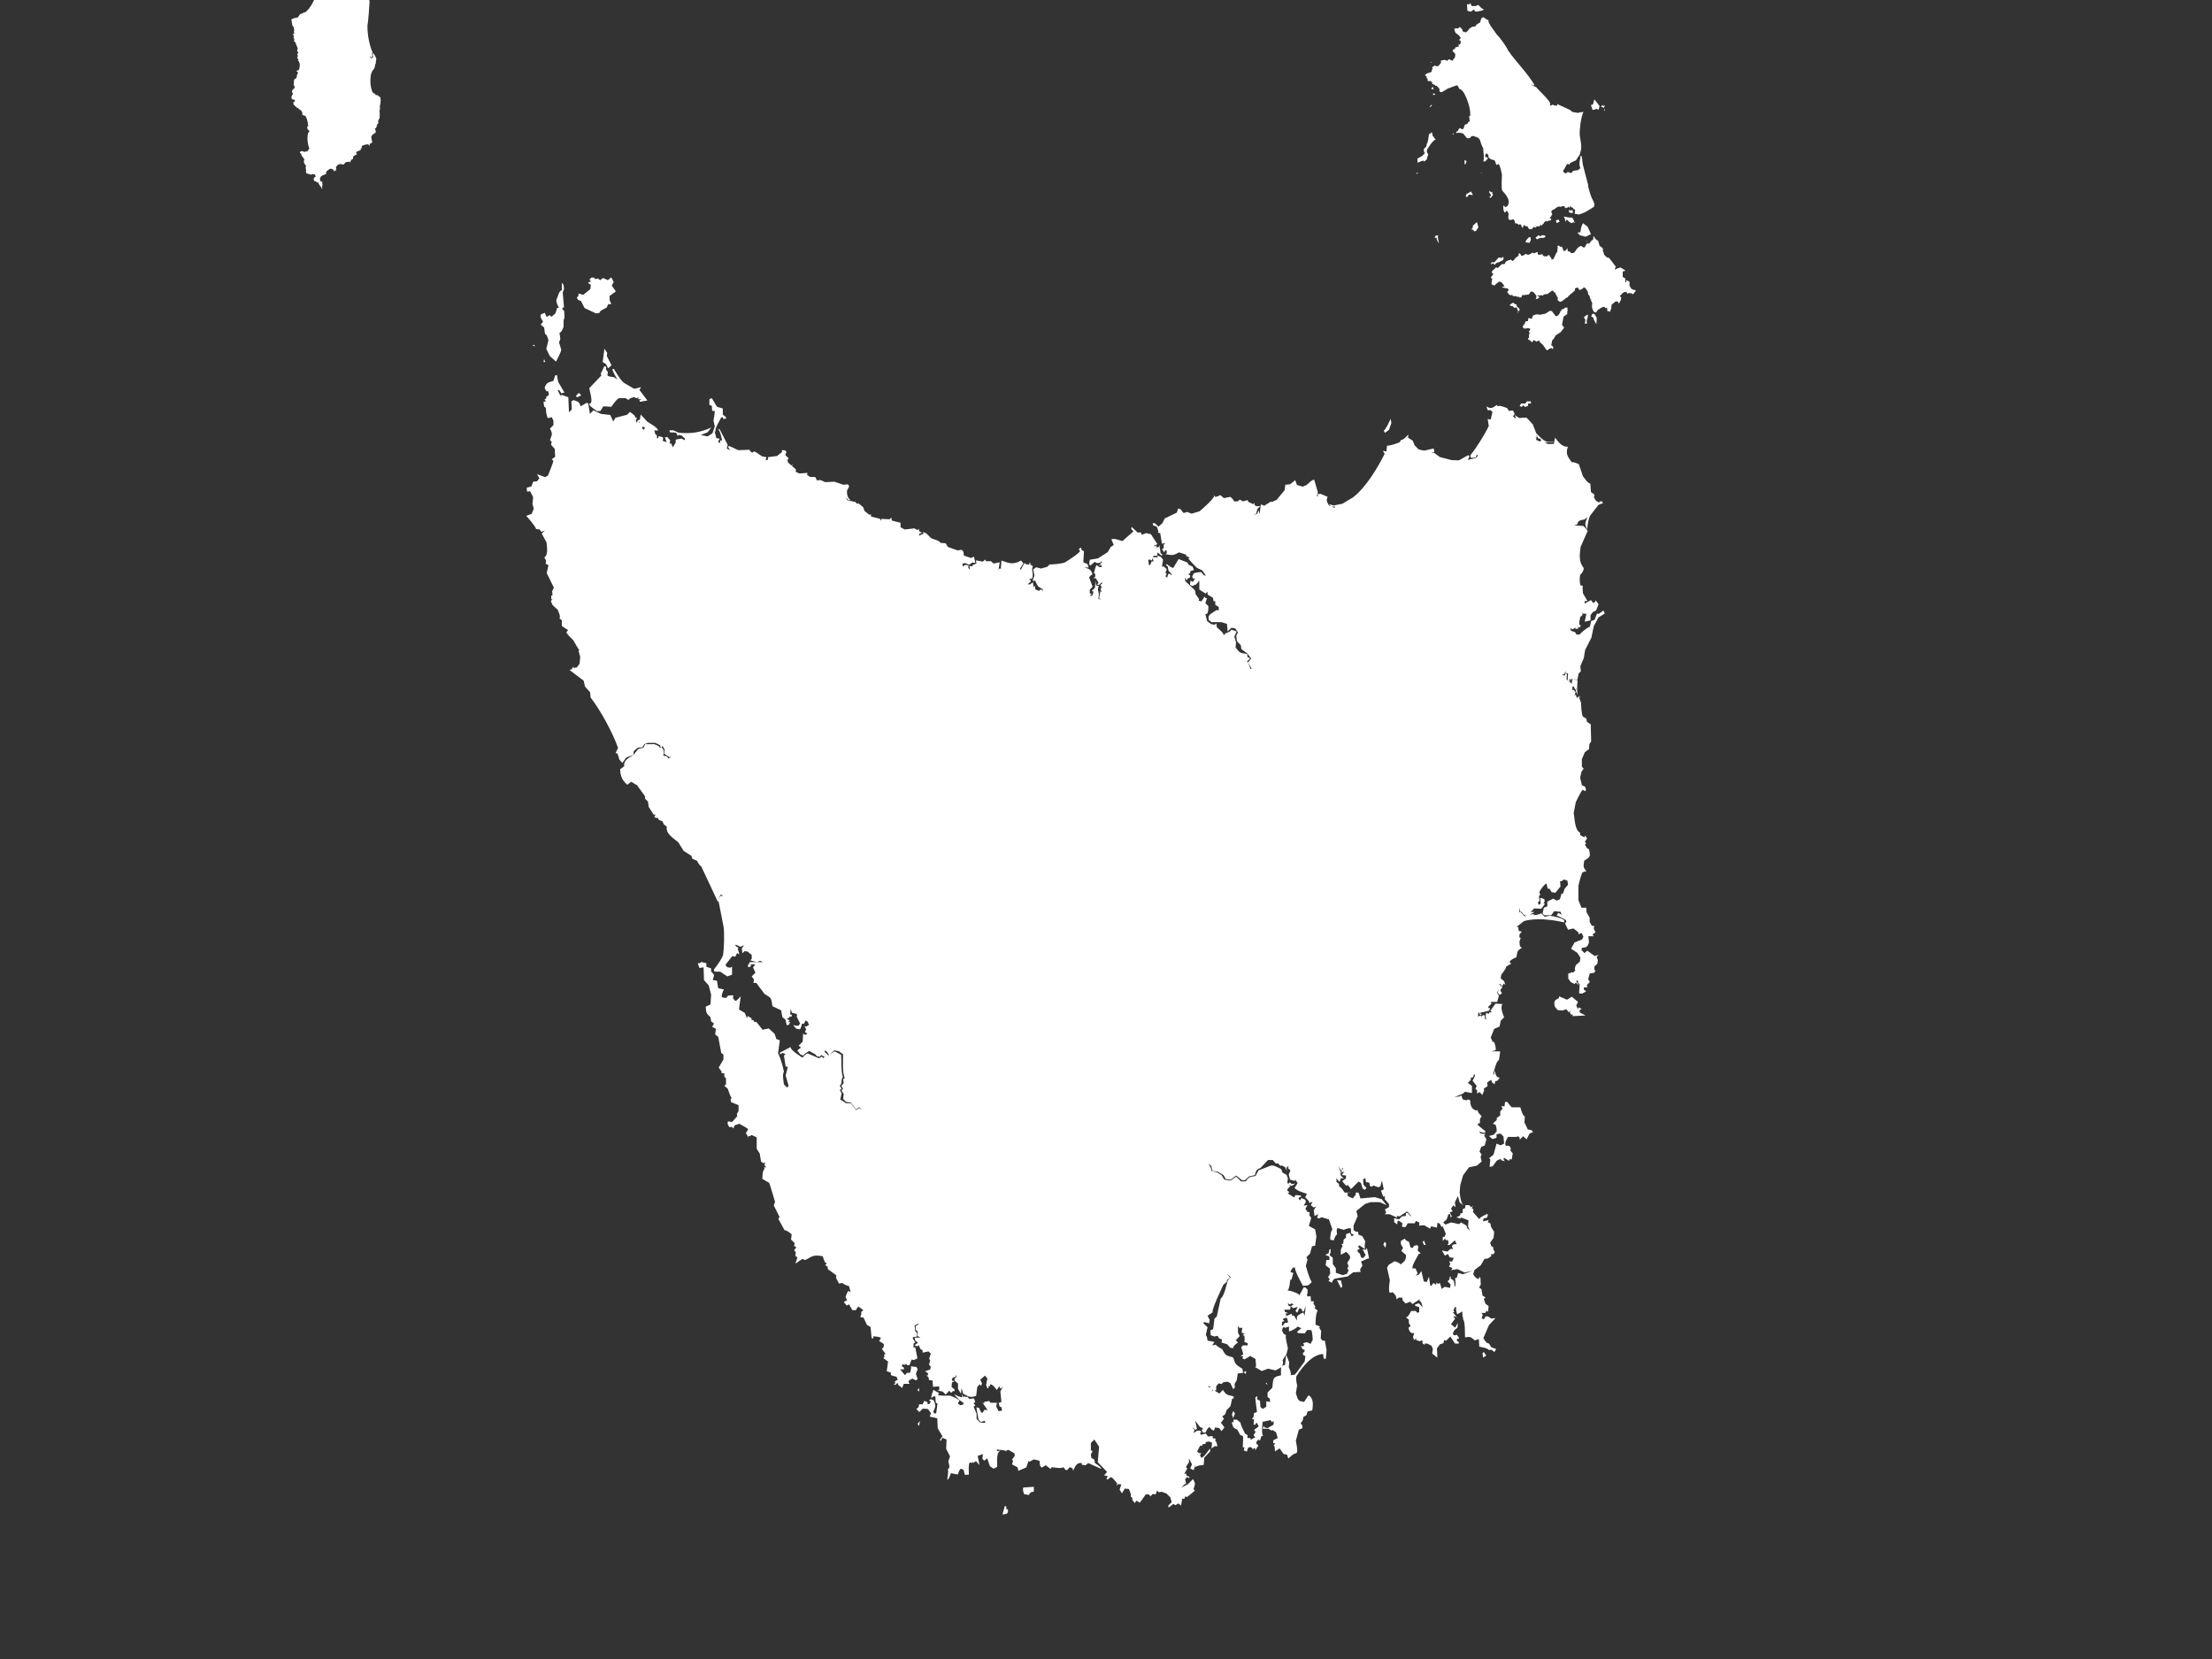 <?xml version="1.0" encoding="utf-8"?>
<!-- Generator: Adobe Illustrator 24.3.0, SVG Export Plug-In . SVG Version: 6.00 Build 0)  -->
<svg version="1.1" id="Layer_1" xmlns="http://www.w3.org/2000/svg" xmlns:xlink="http://www.w3.org/1999/xlink" x="0px" y="0px"
	 viewBox="0 0 1024 768" style="enable-background:new 0 0 1024 768;" xml:space="preserve">
<rect x="0" y="0" width="1024" height="768" fill="#333333" stroke="none"/>
<style type="text/css">
	.st0{fill:#FFFFFF;}
	.st1{fill:none;}
	.st2{fill-rule:evenodd;clip-rule:evenodd;fill:#FFFFFF;}
</style>
<g id="Group_12" transform="translate(-169.641 -154.651)">
	<g id="Group_10" transform="translate(39.641 81.951)">
		<g id="Tasmania" transform="translate(130 72.7)">
			<path id="Path_1" class="st0" d="M246.5,159.8l1.1,0.6l-0.3-0.8L246.5,159.8"/>
			<path id="Path_2" class="st0" d="M251.9,166.2l-0.3,1.4h0.8L251.9,166.2"/>
			<path id="Path_3" class="st0" d="M279.8,161.4l-0.8,6.2l1.6,1l0.9,1.9l1.6-1.4l-2.2-4.3l0.2-1.4L279.8,161.4"/>
			<path id="Path_5" class="st0" d="M659.2,574.3l-0.6,0.6l0.6,1.4h0.8L659.2,574.3"/>
			<path id="Path_6" class="st0" d="M641,574.8l-0.6,1.4l1,1.4l0.3-1.9L641,574.8"/>
			<path id="Path_7" class="st0" d="M618.9,592.6l1.9,3.7l0.6-0.8l-0.6-2.7L618.9,592.6"/>
			<path id="Path_8" class="st0" d="M561.7,597.9l-0.8,0.2c-1,1.8-2.7,5.6-3,7.6l0.8-1.1l-0.2,3.7c0.2-1.1,0.8-4.3,1.6-5.1
				C560.1,601.8,561,599.2,561.7,597.9"/>
			<path id="Path_9" class="st0" d="M686.6,628.5l1.4-1l-1.1-1.6l-0.6,0.5L686.6,628.5"/>
			<path id="Path_10" class="st0" d="M575.7,635.2l1,0.9l0.2-1.4L575.7,635.2"/>
			<path id="Path_11" class="st0" d="M585.9,640.3l1,0.9l-0.6-1.1L585.9,640.3"/>
			<path id="Path_12" class="st0" d="M425.1,642.8l-0.3,1l0.6,0.3l0.2-1.1L425.1,642.8"/>
			<path id="Path_13" class="st0" d="M570.9,656.5l0.8-2.2l-0.8-1.1l-0.6,1.7L570.9,656.5"/>
			<path id="Path_14" class="st0" d="M425.9,657.8l-1.1,1.3l0.6,1.1L425.9,657.8"/>
			<line id="Line_1" class="st1" x1="280.9" y1="169.5" x2="280.9" y2="165.2"/>
			<path id="Path_15" class="st0" d="M275.1,128.5h-1.3l-0.9,0.8l0.6,1l-1.4,0.6l1.4,1l-0.2,1.9l-3.3,2.7l-2.2-0.6v1l-0.8,0.9l0.6,1
				l1.4,0.6l1.6,3.2l5.3,2.5l1.7-0.3c-0.2-1,2.7-2,3.2-2.4c0,0,0.8-1.6,0.8-1.6h1.4l-0.8-1.9v-1.9l2.9-2.1l-1.9-2.7l0.9-1.6
				l-1.1-2.2l-1.6,1.3l-2.2-1l-1.4,1l-1-0.8l-1.4,0.3L275.1,128.5"/>
			<path id="Path_16" class="st0" d="M252.3,154.6c1,0.2,1.3,2.2,1.6,2.9c0,0-1,4-1,4l1.6,3.3l2.9,2.6c0.4-0.9,2.5-4.6,2.4-5.6
				c0,0-1-3.3-1-3.3l0.6-1.6L259,154c1,0,1.6-2.1,1.9-2.7c0,0,0-3.2,0-3.2c0.7-0.7,0.3-3.4,0.2-4.3l-0.8-0.6l0.2-0.8h0.6l-0.6-7
				l0.6-1.6l-0.2-1.9l-0.8-1v3.5c-1.3-0.1-2,3.5-2.5,4.3c-0.3,1,0.7,2.9,1.1,3.7l-0.8,0.2l-0.8,2.5l-1.9,1.6l-0.6-0.8l-1.6,0.8
				l-0.8-1.9l-1.9,0.8v1.4l1.1,1.9l-1.1,1.4l1.6,1.3L252.3,154.6"/>
			<path id="Path_17" class="st0" d="M291,185.2c0.3-0.9,1.7-1.1,2.5-1.4c0,0,1.3,0.6,1.3,0.6l0.9-0.6l-0.3,1h1.6l-1,0.6l0.2,0.6
				l3.5-0.6l-3.7-4.9l0.8-1.3l-3.2,0.8l-4.3-2.5c-1.7-0.8-4.2-5.2-5.1-6.7h-0.6c-0.4,0.6,1.9,4.3,2.2,4.9l-1.6-1.1
				c-0.7-0.1-2.5-0.2-3-0.8l0.2-1.6l-0.8-1v-1.4l-0.8-0.3l-1.7,3.5l0.3,0.8l-5.6,5.9c0.2,1.2,1.5,5.6,0.8,6.8l-0.8,0.5
				c-0.3,0.9,3,2.8,3.5,3.3c0,0,1.6,0,1.6,0l1.4-2.2l3.7,0.2c0.7-0.9,2.5-3.7,3.7-4c0,0,2.9,0,2.9,0L291,185.2"/>
			<path id="Path_18" class="st0" d="M267.9,181.9l-1.3,1.4l0.5,0.6l1.9-0.8C268.9,182.6,268.2,182.1,267.9,181.9"/>
			<path id="Path_19" class="st0" d="M261.3,181.7l-2.9-4.9l-0.6-3.2l-0.8,0.2l-0.8,2.5c-2.5,0.9-3,0.5-4.1,3.2l0.8,1.6h0.8
				c0.3,0.4,0.4,1.4,0.3,1.9l-1.1,0.6v0.8l-0.8,0.5l0.6,0.9l-1.1,0.2l0.3,2.2l0.8,0.6c0,1.2,0.2,3.8,1,4.8l1.7-0.5l0.8,1.6v2.1
				l-1.6,1.6c1.4,2.7,0.9,2.7,0,5.3l0.8,0.8l-0.3,1.4l1.7,1.9l0.2,3.7l-1.6,1.1l0.8,0.8c-0.1,0.6-2.2,6-2.5,6.7c0,0-1.3,0.8-1.3,0.8
				l-3.8-1.4l1.1,1.9l-1.1,1.4l-1.8,0.2l-0.8,2.2l-2.2,0.6l0.2,1.8l1.4-0.2l1.4,2.7l-0.3,3.2l0.6,2.2l-1,2.4l-2.5,0.9
				c1.2,1.3,4,4.5,4.6,6.1l1.6,0.2l0.8,1.1l1.6-0.6l-1.4,1.4l2.2,4.1c0.1,1.9,1,5.7-1,6.9l0.8,1.6l-0.2,1.4l1.3,0.6l-0.8,3.7
				l3.3,6.7l-0.8,1.7l0,0l0.2,1.8l-0.6,0.3v1.6h0.6l-0.8,0.8l0.8,1.9l2.4,2.2c0.3,0.9,1.5,3.1,0.8,4l1.1,0.8v2.7l2.9,1.9l-0.8,1
				c0.2,0.8,2.6,3.1,3.2,3.7c0.2,0.2,2.6,4.8,2.9,4.6l-0.5,0.2l0.8,2.9l-0.3,3.2l-1.3,1.7l-1.4,0.2l-0.3-0.6l-0.5,1.1l-1.1,0.5
				l6.5,4.9l0.6,2.7l2.4,2.7l0.2,2.4c4.4,5.5,10.4,16.6,12.7,23.3l-1.1,2.4l0.9,0.3l0.8,2.7l1.4,1.6l1.8-2.5l3.3-1.3l0.2-1.7
				l1.9-1.6l2.1-0.2l0.9-1.4l1.6-0.6h3.5l2.2,1.1l0.2,1l1-0.6l0.9,1.7l-0.3,1.8l2.5,1.6l1-0.2l-1.4,0.8l-0.8-1l-1.6-0.3l0.2-2.4
				l-1-1.6l-0.8,0.5c0-0.9-1.9-1.5-2.5-1.8c0,0-4.3,0-4.3,0l-0.8,1.6l-2.4,0.6l-2.2,2.7c-1.8,1.3-4.9,2.5-4.3,5.3l-1.9,1.4
				c0.1,3.3,0.9,5,3.3,7.2l1.8-1.4l2.7,1.6l3.7,5.1v1.1l1.4,1.4l0.3,2.4l2.2,3.5l1,0.2l-0.6,0.8l0.6,0.6h1l0.6,1l1.6,0.6l0.6,1.4
				l1.4,1.1c-0.7,3.2,3.3,5.5,5.3,7.2c0,0,2.5,4,2.5,4l3.5,2.2l0.5,1.4l2.2,1c0.3,0.6,1.2,2.3,1.9,2.5c0,0,7.8,16.6,7.8,16.6
				c0.2-0.5,0.7-3.2,1.3-3.5l1.1,0.8l-1.4-0.2l-0.8,2.2l2.4,12.3c0.4,3.1,0.2,9.5-0.2,12.6c-0.4,1.9-3.1,5.5-4.3,7l0.2,1h2.7
				l3.3,2.2l2.2-0.8v-3.7L338,448l-1.4-0.3l-0.8-1l3.2-4.1l1.4,0.3l0.8-1.7l1.1,0.6l-0.8-2.7l0.5-0.2l-1.6-1.1l0.2-0.5l2.2,1
				l1.7-0.8l-1.1,1.6l0.3,2.2l1-1l1.4,0.2l1.9,1.6v1.7l-0.6,0.8l2.9,0.8l1.6-0.6l1.4,0.6h-6.2l-1,1.8l0.6,0.6l1-0.6l-0.2-0.8h2.2
				l-1.1,1.4l1.1,2.5L348,452l1,1.4l-0.2,1.6h1.3l3.8,5.1c3.5,2.1,3,1.8,3.7,5.7l4,1.9l0.6,3.2l1.4,1.1l0.6,2.6l1-0.2l0.6-1.4
				l-1.1,0.2l0.9-0.8l-1.4-0.8l1.4-0.6l-0.3-0.5l1.1,0.2l0.2-1h-0.8l0.2-2.7l0.6,1.8l2.2,0.6l0.2,0.6l-0.2,0.6l1.6,3.2l-0.8,1.1
				l-2.4-0.3l1.4,1.6l1.6,0.3c0.6-0.3,0.9-1.9,1-2.5l1.1-0.2l0.6-1.4l1.3,0.8l-0.2,0.3l0.6,0.8l-1.4,1l-0.8-0.5l0.8,1.8l-0.6,1.1
				l1.1,0.8l-0.8,0.6l-1.1-0.6l-0.2,3.7l-1.9,1.9l1.1,0.8l-1.7,1.4l1.4,1.8l1.4,0.6c0.2-0.7,2.1-1.8,2.7-2.2l2.9,1.6l0.6,0.8
				l1.3,0.3l0.9-0.8l1.3,0.8l0.9-0.8l-0.9-1.9h0.9l1.3,1.9l2.5-2.2l2.2,0.5l1.8,1.4c0,1.9-0.4,9.2,0.8,10.8l-0.8,0.8l0.3,1.6
				l-1.1,1.4l0.8,1.4l-0.8,0.6l1.1,1.8l-0.3,2.2l1.4,1.4l2.2,0.3l2.4,3.2l1.4-1.1l1.4,1.4l-1.4-1l-1.4,1l-2.4-3.2h-2.2L389,509
				l0.6-2.9l-0.8-1.4l0.8-0.8l-0.8-1.1l0.8-1.6c-0.1-0.8,0-2,0.6-2.7c-0.8-1.1-0.7-8.8-0.8-10.2l-3-1.6c-0.7,0.3-2.3,1.5-2.9,1.9
				l-1.8-1.7l0.8,1.4l-1.4,1.6l-0.6-0.8l-1.4,0.8l-5.1-2.2c-0.8,0-2.1,1.4-2.6,1.9c-0.9-0.7-5.5-3.4-5.4-4.9l-4.8,2.5l-0.3,1
				l1.4-0.8l1.4,0.6l-0.8,0.6l0.8,5.1l1,0.2l-1,4l1.4,4.9l-0.8,0.6l-1.4-1.4c-0.2-1.5-0.8-4.5,0-5.9c-0.4-2.2-1.6-6.5-2.7-8.4
				c0,0,0.8-6.1,0.8-6.1l-1.6-0.6l-0.8-2.4l-2.7-2.5l-2.9,0.6l-2.9-3.7l-0.8,0.2l-0.6-1h-0.8v-0.8l-1.8-1.1l-0.3,1.1l-1-2.5
				l-2.7-1.6l0.8-6.1c-0.5,0.6-1.6,1.9-2.4,2.2l-1.1-1.1v-1.6l-2.4,0.2l-0.8,1.1l-1.9-0.3c-0.6-0.8,0.5-3,0.8-3.7l-2.6-0.5l-0.6-3.5
				l-1.9-0.3l0.6-2.4l-1.4-1.6v-1.4l-2.2-0.8v-1.6l-2.4-0.6l-0.6,0.6H323l0.8,2.2l1.9-0.3l0.2,5.9l2.2,2.5l1.1,4.3l-0.3,4.5l-2.2,1
				l0,0c0.2,2.7,0.1,3,2.2,4.9c0,0,0.3,1.9,0.3,1.9l1.3,1l-0.8,1.6l1.7,0.8l-0.3,2.7l1.4,1.1l1.4,7.5l1,0.6v2.4l-2.2,3.7l1.4,1.9
				l-0.2,0.6l1.4,0.2v1.4l0.8,1v2.7l-0.8,0.6l1.6,1.4c0.2,0.5,1.3,4.1,1.9,4.3l-0.6,0.5l0.2,1.4l3.5,1.4v2.7l-0.8,1.4l0.2,1
				l-2.4,2.7l-1.9-0.3l-0.2,1.1l0.8,1.6l1.1-0.2l0.8,0.8l0.5-1.4l2.2-0.8c0.3,0.3,4.3,2.1,4.1,2.7l-1.1,1.8c0.6,0.1,0.9,1.5,1.1,1.9
				l0.2-0.8l0.6,0.2l0.8-0.6l2.4,1.1v5.3l1.4,2.2l0.6,3.7l1.1,0.8l0.8-0.5l-0.3,1.4l0.8,1h-1l0.2,0.8c-1,0.7-0.9,3.5-1,4.5l3.2,1.9
				c0.6,1.6,2.2,7.2,2.7,8.8c0,0-0.6,1.6-0.6,1.6l2.7,5.4l-0.6,0.8l2.9,5.3c1.1,0,2.5,1.2,3.3,1.9l-0.3,2.4l1.7,1.7l-0.3,1.3
				l1.1,0.6l-1.1,1.4l0.8,0.8l-0.2,1.9l1,0.5l-1,3l3.2-2.2l1.4,0.5c3.7-2,3.7-2.4,8-1.8l1.1,2.9l0.8,0.2l-0.6,1.1l1.1,0.8v1l4,2.9
				l-0.2,1.1l1.4,2.7l1.4-0.3c0.7,0.5,2.3,1.4,3.2,1.4l0.8,2.9l-1-0.6c-0.6,0.3-1.2,2.4-1.4,2.9l0.8,1.4l-1.6,0.8l1.4,1.7l1-0.6
				l1.6,2.7h1.6l1.1-1.7l2.4,1.7l-1,0.8c0,0.7,0.2,1.7-0.6,2.2l1.1,0.5l0.5-0.2l1.6,3.5l1.7,1l0.5,5.1l0.6,0.3l0.3-1.1
				c0.7,0.1,2.9,0.2,3.4,0.8l-0.8,1.4l2.2,1.4l-0.2,1.6l-0.8,0.6l1.8,2.4l-0.8,0.3l0.3,1l-0.6,0.6l2.2,1.6l-0.6,4.5l1.9,0.6v1.1
				c0.6,0.4,2,0.7,2.6,0.8l0.6,1.4l-1.4,0.8l0.3,0.8l-0.8,0.6l0.8,0.2l1-1l0.3,1l1.8,1.4l0.8-1.9h2.7l-0.6-1
				c0.3-0.7,1.2-1.1,1.9-1.4l1.6,0.8l0.8-0.6l-0.8-2.4l0.8-2.2l-0.6-1l-2.6-0.3c0.5,0.6-0.2,2.4-0.3,3h-1.4l-1,1.1l-2.2-2.7h1.9
				l-0.3-1l-0.8-0.3l0.2-1l1.4,0.2l0.3-0.6l0.5,0.8h1.1l1-2.6l1.1,0.2l1.6-0.8l-1-5.1l-0.8,0.2V622l0.8-0.6
				c-0.3-0.5-1.4-1.7-1.1-2.4l1.9-0.3v-1.8l-0.8-0.6l-0.3-2.7l1.6-0.8l0.3,0.2l-1.4,0.9v1.6l1,1l-0.2,1.9l1.4,0.8h-2.7l0.3,1.4
				l1.3,1l-1.6,1.1l1.1,0.6l0.8-0.6l0.8,1.8l1,0.6v1.1l2.7-0.6l1.1,1l-0.8,2.5l0.5,0.5l-0.5,2.2l0.8,0.9l-0.3,1.3l-2.4,0.8l1.4,0.9
				v1h-0.8l1,0.8l0.3,1.4l1.6,0.2l0.2,2.9l2.9-0.2v1.6l-0.8,0.3l2.4,0.5l1.4,1.4l1.6-1.8l0.9,1l0.8-0.8h0.8v-0.8l-1.4-1.1l0.2-2.1
				l1.1-0.6l-1.1-0.3v-0.8l0.8-0.8h0.9v-1l0.5,0.8l-1,1v0.8l1.6,1.4v2.5l1.4,2.2l0.2-2.7l0.8,2.7c2.6,1.3,2.9,2,6,1l0.5-4.1l1.1-1.3
				l0.6,0.8l0.5-1.1l-0.8-1.8l2.2-1.9l1.1,1.4l-0.6,2.9l0.6,1.6h0.5v-1h0.8l-0.2-0.8c1.3-0.3,2.6,1.8,3.3,2.6
				c0.2-0.4,0.9-1.6,1.3-1.8v1h0.8l0.9-1l-1.4,2.4l0.5,4.9l-1.3,0.5l0.5,1.7l0.8,0.2l0.3,1.6l-1.6,0.3l-1.1-2.2l0.3-1.7h-3l-0.5-0.8
				l-2.2,0.3l-0.3,0.8l-0.8-0.6l2.5,3.7l-1.4-0.2l-1.1,1.6c-0.7-0.4-1.2-1.7-1.4-2.4l-1.3-0.3l1,5.7l1.1,1.1l1.8-0.6l0.2,1l-2.4-0.2
				l-1.6-1.6v-2.4l-1.4-3.3l0.8-0.6l-0.8-1l0.8-0.6l-0.6-1.6l-2.2,0.2l-0.8-1l-1,0.2v-0.6l-0.8,0.6l-0.8-1.4l0.2,1.4
				c-1,0.1-2.9-0.8-3.7-1.4c0.6,1.4,3,3.3,4.3,4.1l-0.3,0.8l-1.3,0.2l-1.1-0.8l0.8-1.4c-0.9-0.7-3.2-1.8-4.3-2.2
				c-0.5-0.1-5.5,0.3-5.7-0.5l0.6-0.6l-2.7-1.6c-0.1,0.5-1.4,3.4-0.8,3.7l1.1-0.8l0.6,0.2l0.2,2.9l0.8,0.3l-0.6,4.5l-0.8,0.2
				l-0.6-0.8c1.2-2.6,1.3-2.6,0.3-5.3l-1.4-0.6l-0.8,0.6l0.8,0.5l-0.6,1.1l-0.8,0.2l-0.2-1l-1.4-0.6l-0.8,1.6h-1.6l-0.3,1.4l-1,0.8
				l1.4,1.4l1.6-1.6l2.4,0.2l1.4,1.9l-0.6,1.6l3.5,0.8l0.2,4.6l2.2,3.7l-1.3,1.8l0.5,0.3l0.8-1.4l1.9,0.8l-0.2,4.3l1.8,3.5l-0.8,2.4
				c0.2,0.9,1.1,3-0.2,3.5c0.4,0.9-0.2,3.9-0.3,4.9c0.9-0.2,1.4-2.3,1.7-3l3.2,0.6c0.3-0.7,0.7-2.5,1.6-2.7l1.1,0.6l0.5,2.2h1.9
				c0.1-0.6-0.4-5.5,0.6-5.7l1,0.3v-0.6l0.8,0.6V677l0.9-0.6l1.6,1.8c0.1,0-0.8-4-0.8-4.2l2.4-0.9l-0.2,2.2l0.8,0.9l1.4-1.1l1.3,3.7
				l1.7,1.1l1.6-0.8c0.2-2-0.7-6.5,1.6-7.6l-1.6,0.3l-0.2-0.8c0.6,0.2,4.3,0.2,4.5,1v-0.6l1-0.2l2.7,1.6l0.2,1.1l-1.3,1.8l0.5,0.6
				l-0.5,1.6l2.6,1.4l0.3,1.6l3.7-1.6l1-2.9l0.6,0.2l1.9-1l2.6,0.6l0.3,2.4l0.8,0.8l1.8-1.1l2.2,1.7l0.6-0.8c1.1,0.1,4.5,0.8,5.4,0
				l1,1.3h0.8l1.1-1.3l1.3,0.5l0.3,1.1c0.9-1.8,1.5-3.9,4-3.5v0.8l1.7,0.2l1.3-1l6,2.7c-0.1-1-2.2-2.2-2.9-2.7c0,0-0.3-1.6-0.3-1.6
				l-1.4-0.8l-0.2-1.7l0.8-1.3l-0.8-0.6v-3.3l1.6-1.6l2.2,3.3l-0.6,7.2l4.3,4.5l-1.4,1.6l1.7,0.3l-0.6,1.3l0.6,0.3l1.4-1.1
				c0.8-0.1,2.5,2.5,3,2.9l-0.3,1.1l0.8-0.8l1.4,0.2l-0.8,2.4l1.1,1.7l1.3-2.2l1.9,0.2c0.2,0.6,1.4,2.9,0.8,3.5l0.8,0.6v1l1.1,1.4
				l0.8-1.1l1.6,0.9l2.7-3.8h1.4l0.8,0.9l1-1.1l1.4,0.2l0.6-1.8l0.8,0.8l1.4-0.2l2.2,0.8l1.8,1.8l0.6,2.2l-1.6,1.6l0.2,0.9l2.2-1.7
				l0.8,0.6l1.6-0.8l1.1,1l0.6-3.2h1l0.3-1l1,0.2l3.5-2.9l-0.6-0.8c0.8-2.4,1-2.4-0.2-4.6l-2.5,2.5l-2.9,1.4l1.7-1.7l0.5,0.3
				l-0.5-2.7h0.5l0.3-0.8l1,0.6l0.3-0.6l-1.4-0.6l-0.3-1l-0.8,0.2l1.4-2.4l-0.6-0.8l1.4-2.2v-1.7l1.4,2.7l-0.8,1.9l1.6,0.8l0.8-2.7
				l-0.2,1.4c0.8-0.8,2.9-1.1,4-1.1l0.3-3.4l2.7-2.9v-1.4c-0.6,0.6-3,4.5-4.1,4.3l-0.6-1.1l0.6-1h-1.1l-0.8-0.8l1.4-2.7l0.8,0.2
				l0.3-0.8l1.4-0.2v-0.8l1.6-0.3l1.4,0.6l-0.3,2.7l1.4-1.1h1.4c-0.2-0.5-0.4-2.4-1.1-2.6l0.3-0.9l-1.4-0.2v-1l-2.2,0.2l-1-1.4
				l-2.2,0.6l-0.6-0.8l0.8-0.3l-0.6-0.8h-1.4l-1.8,1.1l0.6-1.4l-1.1-1.1c0.4,0.2,1.3,0.6,1.4,1.1l0.8-0.6l-0.8-3.7l2.2,2.9l1.4,0.6
				l-0.6,1l0.8,1.1l1.1-0.3c0.2-0.8,0.9-1.9,1.6-2.4c0.3,0.3,1.6,1.9,2.2,1.6l0.5-1.4l1.9,0.3l1.1,1.4l1.3-1.7l-1.6-2.2l1.4-1.8
				l-0.8-1.1l1.4-1l0.6-1.9l1.8-1.8l0.8-3.5l0.8-0.2l-0.2-0.9c-2.8-0.7-3.2-0.4-4.9-3l-1.6,1.7l-2.9-1.7l-0.6,0.8l0.3-1.6L559,642
				l1-0.2l1.6,1.9h1.4v-1.9l1.1-1.4l1.4,0.3l0.8-0.8l1.8-0.3l1.4,0.6l1.4,2.9l0.8-0.8l-0.2-1.6l1-1.7l0.5-3.2l2.4-0.2l-0.2-1.9
				c-3-2-3.3-1.8-4.3-5.3c-3.3-1-3.4-0.6-5.1-3.8c-0.7-0.4-2.5-1.4-3-2.1l-1.6,0.3l1-1.6l-3.2-0.6c-0.1-0.5-0.2-2.2-0.8-2.5l0.8-3.7
				l-1.9-1.8l0.3-0.6l2.4,0.6l0.2-1.6l-1-1.9l2.4-1.6c-0.8-0.9,4.5-11.7,4.9-12.7c0,0,1.6-1.4,1.6-1.4l0.2-1l1.4-0.8l-1.6-1.9
				l1.9,1.6l-1.4,1.4c-0.5,1.5-1.7,7.5-3.3,8.4c0,0-1.8,8.3-1.8,8.3l-1.1,1.1l-0.6,4.8l-1.3,0.6l0.2,2.2l1.6,0.6l1.6-0.3l0.6,1.1
				l1.4,0.6l-0.2,1.4l2.6,0.8l1.4,1.6l1.4,0.2c-0.1-1.1,1.5-2.1,2.2-2.6l-1-1.1l1.8-1.9l-0.8-1.6v-3.2l0.6,1h1.4l-0.3,2.2l1.4,0.6
				l-1,0.6l0.8,0.2c0.2,0.8,0.3,2.2,0,2.9l1.6,0.6v1h-2.2l-0.8,0.9l1,3.2l-1.3,0.8l1.3,0.2l-0.5,0.9l1,0.5l2.7-1.6l2.4,1.4l0.3,3.5
				l-0.6,0.2l3.2,1.9l2.9-1.1l3.5,0.8l2.9-1.6l0.6-1.8l-0.2-1.4l1.8-2.9l0.6-2.5c0-0.6-1.5-5.7-0.8-6.1l-1.1-0.6l-0.8-1.4l0.3-1.4
				l0.8-0.5l-1.1-0.6v-1.6l1.1-0.6l-0.8-0.6l1.8-1.8l-0.6-0.9l1.4-0.2l-1.6-0.6l-0.2-1h2.6l0.3-1.4l-1.1-0.6l-0.2-1l1,0.6l0.8-0.6
				l1.1,1c0.4-0.8,2.6-4.2,2.2-5.1c-1.2-0.8-3.9-1.8-5.3-1.8c1-0.7,1.1-3.8,1.3-4.9l0.6-0.2l0.8-3l-1.4-0.5l1.1-1.9l1-0.2
				c0.2,2.1,2.8,6.8,3.8,8.6l2.4-0.3c0.5-0.4,1.6-1.1,1.6-1.8c-0.9-0.5-2.4-6.3-2.7-7.2c0,0,0.8-2.9,0.8-2.9l-0.5-1.1l1.6-1.6l1-3.5
				l1.4-0.2l0.6-4.3l-0.6-3.3l-2.9-1.6l1.1-3.7l-0.8-1.1v-1.6h-0.9l-1-1.6l1-1.6l-1.8,0.2l1-1.6l-0.2-1.1l-1.9-0.8l-0.5,1.1
				l-0.8-0.8l0.5-0.8h0.8l-0.2-0.6l-2.4-0.3l-0.8,1.1l-2.9-1.9l0.8-0.5l-1.1-0.9c0.2-0.6,1-1.5,1.6-1.8l-0.8-0.8l1.4,0.6l1.6-1.1
				l-1.6,0.2l-1-0.8l-0.3,0.6l-0.8-0.2l0.3-2.2l-0.6-1.6l-1.9-1.1l-0.6-1.6c-1.1-0.5-3.5-2-4.8-1.6c0,0-5.7,2.2-5.7,2.2
				s-1.4,2.6-1.4,2.6c-2.6,0.5-2.9,0.2-4.5,2.5h-2.2l-2.2-2.2l-2.7,1.8c-0.6-0.1-2.4-0.2-3-0.6c0,0-1-1.8-1-1.8l-2.2-1.4l-2.5-0.6
				c-0.1-1-0.9-2.7-1.6-3.5l1.4,1.1l0.6,2.4l2.4,0.3l2.7,1.6l1,1.8l2.2,0.3l2.7-1.9l2.7,2.2h1.3l1.9-1.8l2.7-0.6
				c0.7-2.1,0.4-2.4,2.6-3.3c0,0,3.5-3.7,3.5-3.7h2.2l1.4,1.6h1.1l1,1.1l0,0l0.6-0.2l1.6,0.8l0.8,1.8l-0.2-1.4l0.6-0.8l0.5,0.3
				l-0.5,0.5l1.3,1.1l-0.8,1.9l0.6,2.4l2.2,0.6l0.2-0.6l1.1,1.6l-1.4,2.2c0.9,1.3,4.2,2.3,5.7,2.7l-0.8,1.6c0.4,0.5,2.2,1.9,1.8,2.7
				l1.6-0.6l-0.8,1.6l1.4,1.1l1.1-0.6l-1.1,1.8l0.3,2.7l1.8-0.8l-0.6,1.4l0.6,0.6l1.6-0.6l3.3,1l1.6,4.6c-0.9,0.9-1,3.6-1,4.8
				l1.6,0.3c0.2-0.4,0.9-2.8,1.6-2.7c-0.1-0.7-0.5-2.4,0.2-3l2.9,0.8c0.8-0.3,2.4-1,3.3-0.6v2.2l1.4,0.8l-1.1,0.6l-0.8-1.6l-1.8,0.6
				v1.6l-1.1,1l-0.2,1.9h-0.8l0.5,1l-0.8,1.7v2.4l2.5-1.4c2.4,2.3,2.3,2.4,0.5,5.1l0.6,1.6l-0.6,0.9l0.6,1l-0.8,1.6l-1.9,0.6
				l-3.2-1.1v-2.1l-1.4-1.9v-2.9l-1.6-1.4c0.7-0.6,0.6-1.9,0.6-2.7l-0.6,0.3l-0.3,1.6l-1.6,0.8l1.9,0.8v1.6H614l-0.3,2.5l1.9,1.4
				l0.2,2.4l-1,1.6l0.8,1.1L615,593l1.6,0.8c0.2-0.7,0.6-1.6,1.4-1.9c0,0,5.9-1,5.9-1l2.5-1.9l3.5-0.2l-0.3-1.1l1.1-1.8l-0.6-1.9
				c0.6-0.2,3.1-1.6,3.7-1.4l-1-4.8l-0.6,0.8l-1.4-0.3l1.4,2.7l-1.1,1.4l-1-0.3l-0.6-1.8l-1-0.8v-1.1h1l-0.8-1.4l0.6-0.5l2.7,1.8
				c-0.5-0.7-0.1-3,0-3.7c0,0-1.4-2.4-1.4-2.4l-1.7-0.6l-0.2-1.4h-1l-1.1-0.8v-2.1l1.9-4.3l-0.6-2.4l4.1-3.3l2.6-0.8h4.1l3.2,1.4
				l-2.2-2.7l-3.2-1l-6.7,0.6l-0.9-2.7h-1.3v1l-1.4,1.7l-2.2-1.1l-0.3-1.4l1.7-0.2h-2.9c-0.4-0.5-1.7-2.8-2.5-2.7l-0.2-1.4l-1.1-0.8
				v-1.8l1.4,1.8l0.6-1.8l1.4,0.2l-1.4-1.4l-0.2-2.2l0.2-0.2h-0.6l-0.2-1.9l0.6,1.7l0.8,0.2v-1.1l0.5,0.3l-1,1.4l0.2,1v-0.8l1.4-0.2
				c-0.3,0.3-1.3,1.1-1,1.6l1.8,0.2l-0.2,1.4l-1.6,1.1c0,0.4,1.6,1.9,1.8,2.2l0.8-0.3l1.4,1.9l3.5-3.5l1.1,0.6l0.8,2.6l1,0.6
				l0.8-0.8l-1.4-1.6l-0.2-2.5l1.1-0.5l0.2,1.8l1.6,0.3l0.3,1.6l1,0.2l0.6-0.5l2.2,0.8l1-0.3l0.6-2.4h0.2l0.8,3.7l-1.3,0.6l1,2.7
				h0.8v1.3l1.9,2.2v1.4l-1.9,1.1l0.6,1.4l-0.6,0.8h2.2l3.5,1.6l-0.2-0.8l1.3,0.2l3.3-2.2c0.8,0,1.5,1.4,1.8,1.9l0.6-1.1l-0.6,1.4
				l-1.3-1.6h-0.9v1.4l-1.8,0.2l-1.4,1.4l-2.2-0.6v1.9l1.4,1l0.2-1.6c0.7-0.3,1.7,0.7,2.2,1.1l-0.2,1.6l1.6,0.2l1.1-1.8h3.2l0.6-1.1
				l1.6,0.8l-0.2,1.4l2.4-0.2l2.7,1.6l0.5-1.1l2.7,0.6l0.2-2.2l1.1,0.3l0.8,1.6l0.6-0.3l1.4,3.5l-0.6,1.4h-0.8v1.9l1-1.1l0.6,0.8
				l0.8-0.2l0.3,1.6l-0.6,0.6l1,0.2l2.5-2.2l0.8,1.7l-1.6,0.2l-0.6,0.8l0.6,1.4l-1.1-0.2l-1.6,1.3l-2.5-0.5l1.4,2.4l1.4-0.8l0.8,1.6
				l1.9,0.2l-0.8,1.7h-1.4l0.6,1l-0.6,1.4l1.6,0.6l-0.6,1l0,0l2.9-0.5l3.3,1.6l3.7-0.8l-4.5,1.6l-2.2-0.6l0,0l-0.6,2.2l-0.8,0.2
				c0.1,0.8,0.5,3.4-0.2,4.1l-0.3-2.7c-0.3-0.3-1.1-1.3-1.6-1l0.2-1.1h-0.5l-0.3,1.4l-0.8,0.8l1.4,1.4l-0.2,1.6l-2.5-0.5l-1.4,1
				l-0.8-2.7l-1,0.3l-0.6-0.6l-0.2,1.1l-1.1-0.9l-0.2,0.9l-0.2-0.9l-0.6,1.4l-0.6-0.2l-0.6-4.1l-1,2.5l-1.4-0.3l-1.1-4.8l-1.3,1.8
				l-1.4,0.3l1-0.9l-1-2.4H654c-0.9-0.8,2.5-5.9,2.7-6.7l1-0.2l-1.4-1.4l0.3-1.9l-0.6-0.6l-1.4,0.3l-0.6,1l-1-0.2l-0.8-2.7
				c-0.7-0.2-1.6-0.6-1.9-1.4l-1.8,1.1v1.4l1,1.8l-0.8,1.4l2.2,1.9c-0.1,2.6-0.6,2.7-2.4,4.3c-0.7-0.6-2.1-1.4-3-1.4
				c0,0-2.6,1.6-2.6,1.6l-0.8,1.4l1.3,5.7c-0.1,1-0.8,5,0,5.9l1.4-0.3l1.4,1.7l0.3,1.6l1-0.8h1.6l0.3,1.4l1.3,1.3l2.2-0.8l0.9,1.1
				c0.2-0.2,3.1-1.9,3.4-2.2v0.8c1,0.3,1.1,2.1,1.4,2.9l-1.8-1.9l-1.7,0.6v0.6l1.9,0.6v2.4l-1,0.2l-0.6-0.8h-2.1
				c-0.5,0.6-1.4,3.1-2.5,2.9l1.4,1.1v1.6l0.8,1.4l-1,0.8c0.5,1.6,0.8,2.7,2.7,2.4l-0.6,1.9l0.6,1.4l0.8-0.8l0.2,0.8l1.6,0.5
				l1.1-0.5l0.2,1.6l1.1,0.6l-0.3-0.6h1.4l1.9,1l0.6,1.4l-0.3,2.2l2.4,1.9l-0.2-4.3l1.4-1.9l1.6-0.5l0.3-1.4l1,0.2l1.9-1.9l2.2,3.3
				h1.6l0.2-0.6l-1-0.8l0.2-1l0.8,0.2c0.2-0.5-0.8-1.6-1-1.9l-1.1,0.3l-0.8-0.6l0.6-1.6l1.6-1.4l0.2-2.2l-1.3,2.2l-1.9-1.6l1.9-2.5
				l-0.8-1l0.5-0.2l1.1,0.5l-1.9-2.4h0.8l-0.5-0.8l0.8-1.6l0.5,0.2c-0.1,0.9,0,2.4,0.6,3.2l2.2-1.3l0.2,2.9h0.6l-0.6,0.5
				c1.3,0.7,1,7.4,1.1,8.6c2.6-0.4,2.6-0.2,4.5,1.4l1.9-0.6l0.2,3.5c0.9,0.2,4,0.7,4.5,1.6l1.1-0.2l1.4,1.1l0.8-1.4l-2.2-0.8
				l-1.1-1.7l-1.3-0.5l-0.3-0.9v0.6l-1-1.8l2.6-6l3-3.2l-1.9,0.2l-1.6-1h-1.1l-0.8,1.4l-1-0.6l0.5-1.4l-0.5-1h1.6l0.8-1.1l0.6,0.6
				l0.2-2.7l-1.4-1l-0.8-2.2l0.8-0.8l-1.4-0.8l-0.5-3l-1.1-0.8l0.8-1.3l-0.2-3.3l-0.6-0.2v0.8h-0.8c-0.6-0.4-1.7-1.4-1.9-2.2
				c0,0,0.6-1.9,0.6-1.9l2.9-2.2l1.7-2.9l1.6-0.2l1.6-1.1l-0.2-1l1,0.2l0.8-1l-0.8-1.6l0.2-0.6l-1-0.6l-0.6-1.6l1.6-2.2l0.3-2.9
				c-0.6-0.9-2-2.6-1.6-3.7l-1.4-0.8l0.5-0.9l-2.6,0.6c-0.1-0.3,0.1-1,0.2-1.4l1.4-0.2l0.6-1.1l-0.3-0.8c-0.6,0.4-3.6,1.6-3.7,2.5
				l-2.9-3.3l0.2-1.4l-0.8-0.2l0.6-1.4l-0.8,0.8l-1-1h-1.7l-0.2,1.4l-1.1,0.5v1.7l-1,0.2l-0.2,1l-1.7,0.9l1.9,0.5l0.2-0.5l3.5,1.3
				l-0.2,2.9l0.8,1.7l-1.1-0.8l-0.5-1.4l-2.5-1.4l-0.8,0.8l-3.7-0.8l-2.7,1l-1-1l1.6-1.4l0.8-2.4h0.8l0.3,1.6l0.5-0.6l-1-1.8
				l1.4-0.6l-0.8-1.1l1-1.6l1.1,0.8l-0.3-2.2l1.4-2.9l0.8,2.9l1.9,1.6c-1.3-1-1.7-4.7-1.9-6.1c0,0,0.3-3.5,0.3-3.5l1.3-4.5l2.7-3.7
				l3.7-0.8c0,0,2.2-1.9,2.2-1.9l-0.5-2.2l0.5-1l-1-1.4l0.8-2.2l1.6-0.6l0.8-2.9l-1-1.6l0.6-1.1c-0.4,0.5-1.7,0.1-2.2,0
				c0,0-0.9-1-0.9-1c0.7,0.2,2.3,1.1,3,0.5v-0.5l-3.5-2.9l0.2-0.8h0.8v-1.9l0.8-1.4c-0.6-0.6-1.9-1.7-1.8-2.7L683,514
				c-2.1-0.9-2.3-2.6-2.4-4.6l-1.1-0.5l-0.6,0.5l-1.8-0.5l-0.6-1.9c-0.3,0.8-2.6,0.7-3.2,0.8c1-0.4,4.3-1.3,4.8-2.4l3.3,0.6v-3.3
				l-1.9-1.4l1.4-1.4v-1l1-0.2l0.6-1.7l0.3,1.1l-1.1,2.2l1.9,2.4l-0.6,1.4l0.8,0.6v1.6l1.1-0.8l1.3,1.4l0.9-2.2l-0.3-0.6l1.9-1.4
				l-0.3-1.4c0.4-0.5,1.3-1.1,1.9-1.4l0.6,1.4l1,0.6l0.3-1.4l1-0.2l1.1-1.4c-1.8-0.1-2-1.7-2.2-3.2l-0.6,1.8l-0.3-0.2
				c0.4-1,1.4-6.3,2.7-6.5c0,0,0.6-4.1,0.6-4.1h-4.1l1.9-0.5c0.5-0.6-0.4-3.2-0.6-3.8l-1-0.2l0.2-0.2l-0.8-1.7l1.6-4l2.5-1.1
				l0.5-2.6l1.6-1.7c-0.7-1.7-1.8-4.4-0.8-6.1l-3.2-0.2l-2.4,3.4l0.8,0.6h-1.1l-0.6,0.8l-0.8-0.6c-0.7,0.6-0.3,2.5-0.2,3.3l-0.6-0.6
				v-1.4l-0.8-0.2l-1,0.8V470l-1.4,0.6l0.2-2.2l0.8,1.4h0.8l-1-0.9l4.3-1l0.6-1.1l-0.9-0.2v-0.6l1.4-1.3l-0.2-0.9h2.9l0.8-2.9
				l-0.8-1.3l0.6-1.7l-0.3,1.7l0.9,1l1-0.8l-0.8-1.4l1-1.4l-1.6-1.4h0.8l0.6,1.1l0.8-1.4l0.8,0.6l-0.6-1.7l-1.6-1.3l0.3-1.7
				c0.6-0.8,2.2-2.7,2.2-3.7l2.4-1.4l-0.8-0.8c0.4-1,2.3-1.8,3.2-2.2c0.5-2.5,0.1-2.9,2.5-4.3l-0.9-0.8l-0.2-2.2l0.6-1.6l-0.6-0.2
				v-1.4l1.1-1.4l-1.4-0.2l-0.3-1.9h-0.8l3.5-2.7c5.4-1.6,13.1-0.7,18.6,0.6v-1c-1.5-1.2-4.9-1.9-6.8-2.1c0,0-2.2,0.5-2.2,0.5
				l-1.6-1.6c-0.9,0.4-2.8,1-3.7,0.8l0.6-0.2c-0.8-0.7-3.8,0.6-4.6,0.8l-1.8-1.9h-0.8c0.1-0.2,0.1-1.7,0.5-1.8l-0.2,1.6h0.8
				c2.1,3.1,3.3,1.5,5.9,0.2v-0.2l-1.6,0.2l1.6-1.8l3.3,0.2l1.8-2.4h-0.8l0.6-1.1l-0.2-1l-1.9-0.6l0.2,2.7l-0.8,0.6l-0.5-1.1
				l0.8-0.8l-0.3-2.2l0.8-0.8l-0.5-0.3v-1c0.6-1,2.1-3.3,3.2-3.7l0.6,2.4h0.8l1,1.6l1.7,0.3l2.4-2.9l-0.2-2.5
				c0.7,0.2,1.4-0.4,1.8-0.8l1.6,0.6l0.3,1.9l-1.6,1.8l-0.8,2.4l-0.6-0.2l-0.8,2.7l-1.4,0.6L719,416l-2.7,1.4v2.2l-1.6,0.6l-0.6,2.7
				l0.8,0.8h3.2l1.4-1.9l2.9,0.3l0.6,1.3l-1.6-0.8l-0.8,1.1l4.3,2.2l0.2,0.8l-0.6,0.8l1.4,2.9l2.5-0.6l2.4,1.9l-0.2,0.8l1.6-0.6
				l0.8,1.7l-0.6,1.3l-3.5,1.4l-1.6,2.9l2.9,1.9l1.4,2.2l-0.2,1.8l-1.9,1.7c-0.2,0.7-0.8,1.7-0.2,2.4l-1.1,1.1l-0.8-0.3l-0.6,0.6
				h-0.8v2.4l1.1,1.6l1.8,0.9l0.6-0.6l1.6,1.4l-1.4-1.9l0.3-0.6l0.8,0.6l-0.6,0.2l1.1,1.1l-0.3,4.1l1.4,0.2l1.9-1.1l-1.1-0.8v-1h1.6
				l-0.2-1.1l1.4-1.4l-0.8-1.3l0.8-2.7l1.9-0.2l0.8-1.1l-0.6-0.2v-1.7l1.4-1.3l0.2-1.7l-0.6-1.3l0.9-1.1l-1.7,0.6l-3.5-2.5l-1.3,1.1
				l-1.4-1.4l0.2-1l1.9-0.3l0.8-0.8l0.6-1.4l-0.3-2.9h2.5l-0.6-0.8l1.4-1l-0.8-1.7l0.2-1.3h-1.1l-1-1.9v-1.9l-1.4-2.4l-0.2-2.2h-2.2
				l-1.4-3.5v-6.7c0.3-1.4,1.2-4.9,1.9-6.2l1.8-0.5c-1.8-2.1-1.3-2.4-1-4.9c3.1-1.8,2.8-2,2.2-5.3c-1,0-1.5-1.5-1.9-2.2l0.6-0.3
				l-0.6-1l1-1.4c-0.2-0.3-0.6-1-0.8-1.4l-0.5,0.8l-1.9-1v-1.1c-2.6-1.2-2.5-6.8-3-9.1c0,0,1-5.1,1-5.1c0.4-0.7,2.5-5.4,3.3-5.7
				l0.8,0.6l0.6-0.3l-0.3-1.6l-1.6-0.8l-0.8-3.5l0.6-2.7l1-1.4l-0.8-1v-3.5l1.4-3.2l1.9-1.4l0.2-2.4l0.8-1.1l-0.2-8l-1.7-1.1
				l-0.5-1.8h-0.8v-0.6L733,332c-1-1-1-5.4-1.1-6.7c0,0-0.8-2.2-0.8-2.2l0.3-1l-1.4,1l-0.6-1.6l-0.6,0.8l0.6-1.8l-0.8-1.1h-0.8
				l0.2-1.6h0.6l0.6,1.6l0.5-0.8l-0.2,1.4l1.1,2.2c-0.8-1.4-0.4-5.7-0.3-7.3l-2.4-0.6l-0.3,2.2l-2.4-1.9l0.2-2.6l-1-0.3l0.2,0.8
				l-0.5,0.3l-1.1-0.6h1.1l0.2-0.8l0.6,0.2v-1.3l0.2,1.4h0.8l-0.2,3.3l1.6,0.8l-0.8-0.8l0.2-0.8l0.6,0.8l0.2-0.8l2.7,0.5l0.6-2.9
				l1-1l-0.2-2.4l1.6-3.8l0.6-3.7l2.9-5.7l1.1-5.3l2.2-4.1l2.9-1.8l-0.6-1.4l-2.2,1.6l-0.8-0.2l-1.1,2.9l-1.6,0.6l-0.6,2.6
				c-1.5,0.6-3.8,2.5-4.8,3.7l-1.1-0.2v0.6l-1-1.6l-1.9-0.6l-0.2-1.4l0.8,0.8l1.6-0.8v0.6l1.4-0.3l-0.6-1l0.8,0.6
				c0.5-0.2,0.7-0.6,0.8-1.1h-0.5c-0.6-0.5,0.2-3.1,0.2-3.7c0,0,1.1-1,1.1-1l-0.3-1.7l0.3,1.1h1.8l-0.8,3.7l2.7-0.6v-2.4l1-1.4
				l1.6-0.8l1.1-2.9l-1.4-1.9v0.6l-1,0.8l-1.1-1.4l-2.9,1.6v-0.8h-0.5c0.5-0.2,1.5-0.7,1.9-0.2l-2.2-3.7c0-0.5-0.4-3.2,0-3.5
				l-1.1-0.2c-0.5-1.2-0.5-3.6-0.2-4.9c0.8-0.7,1.8-2,1.6-3.2c-2.4-3-1.8-6.2-1.4-9.7c0,0,3.3-7.5,3.3-7.5l-1.9-2.2l-4.3-0.3
				l1.4-0.5c0.2-1.8,1.7-2,3.3-2.2c0,0,1.3-1.1,1.3-1.1c-0.8,2.7-1.5,2.9,0,5.7c0-1.7,0.5-4.9,1.4-6.5c0,0,3.8-4.9,3.8-4.9l2.1-0.8
				l-0.5-0.8h-1.1v0.6l-1.6-0.8l-1-1.6l0.2-1.4l-1.6-1.1l-0.3-4c-1,0.2-2.9-2.7-3.4-3.3c0,0-1.9-5.6-1.9-5.6
				c-0.8-0.4-2.3-1.1-3.3-0.9c-1.9-2.8-2.9-3.7-1.8-7.2c-2.8,0.2-4.4-2.3-5.9-4.2l-0.6,2.9h-2.9l-2.9-1.7l-0.6,0.6l-1.8-0.8l0.2-1
				l-0.6-0.3h1.1l-0.6-0.6l0.2-0.2l0.8,1.6l0.6-0.2l1.1,1.4l1.6,0.5c0.6-0.1,3.5,0.3,3.7-0.5c-3.8,1.3-5.6-1.4-8-3.7
				c0,0-1.6-4.1-1.6-4.1c-0.5-0.6-2.4-2.7-3-3.2l-3.3,0.2l-2.2-1.4l0.6,1.1l-0.2,0.5l-1.1-1l0.8-1.1l-0.8-1.6l-1.9,0.2l-0.8-1.3
				c-0.7-0.2-3.6-1.5-4.3-0.8l-0.5-0.6c-2,1.3-2.6,2-4.8,0.6l0.6,1.8h1.4l0.8,0.8c-0.2,0.8-0.6,2.7-0.8,3.5l-1.4-0.2l0.5,3.2
				c-1.7,3.7-5.9,10.4-8.5,13.5l0.2,1.3l2.2-0.2l0.6-1.4l0.5,0.6l-1,1l-3.7,0.9l0.8-1.7l-0.6-0.5l-4.3,2.4L672,213l-5.4-1.4
				l-2.9-2.1l-0.8,0.2l-0.2,1.6l0.2-1.8l1.1-0.3l-0.3-1.6l-4.3,1l-2.6-0.5l-1.9-1.9L654,204l-2.2-1.4l0.2-1.4
				c-0.5,0.4-2.6,2.8-3.4,2.4l-0.6,1.1c-1.4,0.6-4.4,1.7-5.9,1.6l-0.3,2.7l-1.6-0.3l0.8,1.4c-3.4,6.7-8.7,15.6-14.7,20.2
				c0,0-4.9,2.9-4.9,2.9s-4,0.8-4,0.8s-2.2-0.6-2.2-0.6l1,1.1h1.9l-0.3,0.6l-2.6-1.1c-0.9-1.8-1.4-2-0.6-4l-3.3-1.4l-1.6,0.2
				l0.6,0.8h-0.8l0.6-1.6l-1.7-5.9c-0.9-0.2-2.9,1.9-3.5,2.4c0,0-1.8,0.8-1.8,0.8l-2.7-0.8l-0.8-2.2l-2.4,1.9l-2.2,0.2l-0.3,2.5
				l-3.7,4.5l-2.2,1l-0.5-0.2l-3,1.9l-1.6-0.6l-0.6,4.5l-0.5-1.8l-0.6,1.6l-1.9,0.8l1.4-0.8l0.6-2.2l1.4-1.4l-1.6,0.2l-1.1-0.5v-1.1
				l-0.6,0.6l-2.4-1.1l-0.2-0.8l-2.2,0.6l-1.4-0.8l-1.1,0.8h-1.6c-0.2-0.7-1.2-1.7-1.8-2.1l-2.9,0.6l-1.7-1.4c-0.4,0.2-2,1-2.4,0.8
				l-0.2-0.8c-0.5,2-5.5,6.2-7,7.5c0,0-3.7,1.1-3.7,1.1l-1.9-0.8l-1.8,0.5l-1.4-1.8l-1.1-0.3l-0.6,1.9l-5.6,2.7l-1.1,2.2l-1.8,1.6
				l-1.7-1.6h-1l0.2,1l1.7,0.6l0.8,2.2l-0.3,0.6l1.1,0.2l0.8,4.9l1.6-0.3l-0.8,0.8v1.7l-0.8,0.2l1,1.6l0.6-1l0.6,0.2v1.4l-0.8,0.2
				c3.1,0.5,3.6,0.9,6.5-0.8c0,0,3.4,1.1,3.4,1.1l-0.2,0.5l1.9,0.9l-0.8,0.2c0.1,0.6,3.6,4.1,4,4.5c0,0,2.4,1.1,2.4,1.1l1.7,2.4
				h-0.8l-1.4-1.6c-0.8,0.1-2.9,0.2-3.5,0.8c0,0-0.6,1.4-0.6,1.4l0.3,0.8h1l-1,1.6l-1.1-0.6l-0.2,1.9l1,0.6l1.9-0.8l1.4-1.7v4.1
				l2.9,1.9l0.8-0.9l0.2,1.4l2.4,1.4l0.3,1.6h0.8v1.7l1.6,1v1.6l-1-0.2l-2.9,1.9l-0.8,1v1.6l1.3,1.1h4.6l2.6,0.8l0.3,3.5l1.8-1.7
				l1.7,0.3l1.3,1.8l-0.8,1.7l0.3,2.4l1.8,1.9l0.3,1.8l2.6,1.9l1.9,2.4l-1.4,1.9l1.6,2.9l-0.8,0.2h0.3c-0.2-0.7-1-2.8-1.3-3.5
				l-0.6,0.3l1.6-1.7l-0.2-0.5h-0.8l-0.3-1.7c-3.4-0.4-3.2-0.4-5.3-2.9l0.2-2.4l-0.8-2.7l1.1-2.4l-2.5-0.8c-0.1,0.9-2.3,1.5-2.9,1.8
				c0,0-0.5,0.9-0.5,0.9c-0.1-1.2-2.5-3.1-3.3-3.8c0,0-0.2-1.8-0.2-1.8l-0.8,0.6l-1.7-0.3l-1.8-1.4l-0.8-3.2l0.8-0.2
				c0.6-0.7,0.6-2.6,0.6-3.5c0,0-1.4-1.4-1.4-1.4l0.8-2.4l-0.6,0.2l-0.6-0.8l-1.4,2.2l-1.3-0.3l0.2-0.8l-1.6-2.2l-0.3-1.8l-4.5-4.3
				l-0.2-1.6l1,1.3l0.3-1l1-0.2l0.2-1.1l-1-0.6l1-0.5v-0.9l1.7-0.5l-0.6-1.6l-1.9-0.9l-0.5-1l-4.1-1.6l-2.4,4
				c-0.7,0.4-2.4-1.3-3-1.6l-0.6,0.2l1,0.9l0.3,1.8l1.8,2.2l-1.8-0.8l-0.6,1.9l-0.8-0.6l0.6-1.1l-0.6-0.5l0.6-1.7l-1.4-1.3l-0.8,0.2
				l0.5-3.3l-1-1.3l-1.4-0.6l-0.2,0.8h-2.2L534,260l-0.8-0.2l-0.8,1.8l-0.6-0.2l-0.2-2.2l0.6-0.2l1,0.5l0.8-2.2h1.7l0.2-1.6l1.6,1.4
				l0.8-0.2l-1-0.8l-0.6-3.8l-0.2,0.9l-1.1,0.2l-0.2-1.1l-0.3,0.6l-0.8-0.2l1.7-0.8l-3-4.6l-2.2-0.5l-2.1,0.8l-0.3-1.1h-1.6
				l-2.7-2.6l-0.2,1l1,1.1l-5.1,4.5c-1-0.3-4.1-1.5-5.1-0.8l1.1,2.6l-1.4,0.9l-1.4,2.4l-4.5,2.9l-3.7,0.6c-0.3,0.6-0.4,1.8-0.3,2.4
				l0.6,0.2l1.9-1.6l1,0.6l1.6-0.2l0.3-0.6l0.5,0.2l-1.6,1.9l1.1-0.6l0.5,1.1h-1.4l-1-0.9c-0.7,0.2-1.2,3.3-1.4,3.8l0.6,0.2v1.4
				l-0.8,0.8l1-0.2l1.4,2.2l-0.8,0.8l1,0.2l0.9-1h0.8l-1.1,1l0.6,1l-0.6,1.1l0.8,1l-0.8-0.2l-0.6,3.3l1.1,0.5l-1.4-0.2l0.2-2.4
				l-0.5-2.2l0.5-1.4l-1.3-0.3l-0.3-2.2l-0.2,3.3l-1.6,1.6h0.8c0.1,0.7-0.1,1.6-0.6,2.1h-1l1-1h-1V273l1.3-1.4l-1.6-4.3
				c0.3-0.5,1-1.3,1.6-1.4c-1-2.6-1.3-2.3-3.7-3.2h1.9l-0.6-1.6l-1.9-0.8l0.3-5.1l-1.1-0.6l-0.2-1.1l-1.1,0.6l0.6,1.1
				c-1.2,1.5-5.3,4.1-6.9,5.1c-1.7,0.7-5.4,1-7.2,1c0,0-1.1,1.1-1.1,1.1l-2.9,0.8l-2.2-0.6l-1.4,1l0.6,2.9c-0.1,0.4-1.1,2-0.6,2.5
				l0.8-0.3l1.4,2.7l2.2,1.4l0.3,1l-0.6-0.8h-1.1l-0.2,0.6l-1.9-0.8v-1.6l-0.8,0.5l-0.2-2.1l-1.6,1l-0.8-0.2l1.3-1.1v-1l-0.5,0.2
				v-0.6h1c0.9-0.7,0.3-3.4,0.2-4.3c0,0,0.3-1.6,0.3-1.6l-1.1-0.6v-0.8h-0.5v0.8l-1.1-0.2l-0.2,0.2l-0.8-0.8c-0.3,0.5-2,2.8-1.7,3.5
				l-0.5-1l1.6-2.2l-1.1-1.4c-3.6,2-5.5,1.3-9.1,0l-0.3,4l-0.5-0.5l-0.6,1l0.6-3.7l-2.9,0.6l-1.1-1.1h-2.4l-0.3-0.8L455,260
				l-3.2-0.6l0.2,1.4c-0.3,0.3-1.5,0.7-1.8,0.8v0.6l-1.4-0.2l0.2,1.8l-0.8-1l0.2-1.1l-1.6-0.2l-1,0.8l-0.3-1.4h1.1l-0.6-0.5l2.7,1
				l1.4-1l1.4,0.2l-0.6-2.9l-1.4,0.6l-3.3-1.1l-0.2-1.8l-0.8-0.9l-1.9,0.3l-4.5-1.6l-1-1.7l-2.5-0.2c0-1-3.7-1.8-4.3-2.2
				c0,0-2.2-2.2-2.2-2.2l-1.6-0.6l0.3,0.8l-2.2,0.9l0.5-1.1l1.1-0.2l-1.4-0.8l-0.2-1.1l-0.6,0.6l-1.4-0.8l-4.5,0.5l-1.9-1V242l-4-1
				l-0.3-1.4l-0.8,0.8l-3.7-0.2l-0.6,1v-1l-4.3-1.1v-1l-0.8,0.2l-2.2-1.8l-0.6-1.7l-2.2-1.8l-0.8,0.2l-0.5-0.8l-3.8-0.8l-0.8-1.4
				l1.4,1.4l0.8-0.2c-1.4-0.7-1.7-2.9-1.6-4.3c0,0,1-1.9,1-1.9l-0.5-1l-2.2,0.2l-4.1-1.4l-4.3,0.2l-2.2-1l-1.6,0.2l-0.8-1.6H375
				l-1.4-1l0.2-0.9l-3.7,0.3l-1.8-0.8l0.2-1.1l-1.9-1.6l0.6-0.8l-0.8,0.6l-1.6-1.4l-0.3-1.1l0.6-0.8l-1.6-1.6l0.6-1.4l-0.8-0.8h-1.4
				l0.2,0.8l-2.4,1.9l-4.1,0.5l-0.2,1.4l-1.1-0.2l0.6-1.1l-2.2-0.5c-0.7-0.4-2.9-2.2-3.7-2.2l-0.8,0.6l-1.1-0.9v-0.5l-5.3,0.2
				l-4.1-1.9l-0.8,0.3l1.1,1.6l-1.6-0.8l0.5-1.6l-3.7-7.2l-1-0.3c1.2,0.6,1.8,4.3,2.1,5.4h-0.9l-0.2,1.4l-0.8-0.9l0.8-1.3l-1.6-0.3
				l-0.8-3.2l0.6,0.2c-1-1,2.1-5.5,2.4-6.5l0.8-0.2l0.2,0.8c0.4,0,1,0,1.4-0.2c0-0.8-1-1.3-1.6-1.7v-2.9l-2.7-0.8l-2.4-4l-1.1,0.5
				v2.7l1.1,0.3l0.2,2.4h1.2c0.1,0.2-0.5,4.2-0.6,4.5c0,0,0.6,2.7,0.6,2.7l-1.1,3.2l-2.2,1.4l-3.2-0.6l3.2-1.3l1.7-2.2
				c-5.1,2.3-9.5,3-15.1,2.4c0,0-2.5-1.1-2.5-1.1h-1.8l0.2,0.9l2.9,0.2l0.8,1.6l0.3-0.6l1.4,0.3l1.6,1.4l-0.2,0.8l-1.4-0.8l-2.7,0.5
				v1.4l-1.4,2.2l-0.6-1.8l-0.5,0.2l-0.3-0.6l0.3-1l-1.4-1.6l-1.1,0.2l0.8,2.2l-1.8-0.6l0.2-1.4c-0.3-0.5-1.6-0.7-2.2-0.8v0.8
				l-0.6,0.3l-0.2-1.7l-0.6-0.2l-0.5-1.9l-1.4-0.8v-0.5l-1.4-0.9l-0.6,0.9l-0.8-0.3l-0.6,1.4l-0.8-0.6l0.3-3.2l-1.9,0.6l0.8-1.7
				l-1.4,0.6l-0.2,1.1l-0.6-1.1l0.6-1.4h-0.8c0-1.1-1.8-2.1-2.5-2.6l-1.3,1.3l-5.4,1.4l-1,1.7l-1.4-3l-4.3-0.5l-3.5-1.7l-1.6,1.7
				l-0.8-4.9l-0.8-0.2l-2.7,1.6c-0.7-2.3-1.2-2.1-3.3-2.9l-1,0.6l0.2,3.7l-1.3,1.4l-0.3-7l-3-1.1l-0.6,0.3l0.6,0.6
				c-0.6,0-1.7-2.6-1.9-3l0.6-0.2l1.1,1.6L261.3,181.7"/>
			<path id="Path_20" class="st0" d="M704.4,188.4l0.8-0.8l0.8,0.8l1.4-0.5v-1.1h1.3v-1h-1.9l-0.6,1h-2.1l-0.6,1.1L704.4,188.4"/>
			<path id="Path_21" class="st0" d="M296.6,191.9l-0.6,3.7l1.1,1.9c1.1-0.1,2.4,1,3.2,1.6c0,0,4.3,0.2,4.3,0.2
				c0.1-1.3-4.3-3.6-5.1-4.2C299.6,195.1,296.6,191.9,296.6,191.9"/>
			<path id="Path_22" class="st0" d="M640.6,199.3l0.5,1.1l1.9-1.4l1.1-3.2l-0.3-1.9C643.2,195,641.6,198.8,640.6,199.3"/>
			<path id="Path_23" class="st0" d="M732.3,467.1l-1.6-0.8l-0.2,1l-0.8-1.8l0.8-1.7l-2.9-2.4l-2.2,1.4l-3.7-1.6v0.8l-1.7,1
				l-0.5,1.1l0.2,1.8l1.4,1.7l2.2,0.2l1.8-0.6l1.1,1.4l1-0.6l-0.5,0.8l0.8,1.1l0.5-0.6v1.1l6-0.3l-2.7-1.4v-1.3L732.3,467.1"/>
			<path id="Path_24" class="st0" d="M695,512.1l0.6,1.1l-1.1,1.3v1.9l-1.6,1.1v1l-1.6,1.4v0.6h0.8c0.7,0.5,0.7,2.5,0.8,3.2
				l-1.4,1.6l-2.2,0.6l1.6,1.4l1.9-0.6V525l1.9-0.2l1.3,1.3l0.3,3.3l-1.6,0.8l-1.9-0.8l-1.4,5.1c-0.1,0.1-2,1.8-2.1,1.6l0.6,0.6
				l-0.3,3.5l1.4-0.3l1.9-2.6l1.9-0.9v0.6l1.8,0.6l-0.6-1.1l0.3-0.5l2.4,1.4l0.2-0.9l0.9,0.3l0.5-2.9l-1-1.1v-1.6l-0.8-0.8h-1.4
				c-0.8-1.1,0.4-3.1,1-4.1h4.3v-0.5l1.1,0.8v1l1.6-1.6l1.6,1.4l1.4-2.7l1.6-0.6l-0.8-1l-1.6-0.2c-0.4-0.8-1.2-2.5-1.6-3.3
				c0,0,0.2-2.7,0.2-2.7c-1.1-0.5-1.8-3.3-2.1-4.3h-4l-2.2-2.6l-0.9,0.2l-0.2,1.9L695,512.1"/>
			<path id="Path_25" class="st0" d="M605.3,598.6V597l-1-1h-0.8l-1.9,3.5h-1.9l0.6,0.8l-1.4,3.7l-1.4,0.6l1.1,1l2.2-0.6l-1.1,1.9
				l0.8,0.8l1.1-2.2l1,0.6l0.3,1h0.6l1-2.4l-0.6,4.5l-0.5-1.6c-0.9,0.3-2.5,1.1-3,1.9c0,0,0,1.8,0,1.8l-1.3-2.2l-1.1-0.2v-0.8
				c-0.4,0.3-3.9,1.5-3.7,2.2l1.4-0.3c0.2,0.3,0.5,1.7,0.6,2.2l-1.7,0.3l-0.8,1.4l1.1,0.8l1.8-0.6v2.2c1.3-0.1,3.1-1.3,4.1-2.2
				l1.6,0.8l-1.9,1.6l0.3,0.6l3.2,0.2l1.1-1.6h1.8c0.7,0.7,0.7,3.6,0.8,4.5c0,0-1,1.9-1,1.9l-1.9-0.8l-1.6,0.6l0.6,0.8l-0.6,0.6
				l-1-0.3l0.8,1.6l1,0.3l-0.2,1l-0.6,0.3v1l1.1,0.6l-0.3,2.4l-3.7,5.1l-1,1.1l-1.9,0.2c0.6-0.8-0.5-3-0.8-3.7c0,0,0.2-2.2,0.2-2.2
				l-1.4-3.7l-0.5,4.8l-1.7,0.6c-0.3,0.7-0.2,3.5-0.2,4.3c-4.3,0.6-3.5,2.2-4,5.7c0,0-2.2,2.2-2.2,2.2v2.2l1,0.6l0.2,1.6l-1.8-0.3
				v2.5l-1.6,1l-1.1-0.8l-0.2-2.9l-1.4-0.8l0.2-1.4l-1,0.6c0.1,1.2,0.6,5.6,0.8,6.7l-1.4,0.6l-0.2,1.8l-0.8,0.8l1,0.3l-0.2,2.4h0.8
				l0.6-1l1,1.8l-2.2,1.7l0.8,0.8l-1,1.6l0.8,1l-2.2,1.1v-0.8h-1.4v-1.4l-1.1-0.6c-0.4-0.9-2.2-4.1-2.1-5.1c0,0-1.7-1.4-1.7-1.4H571
				v1.1l-0.8,0.2c0.7,2.1,0.4,2.4,2.6,3.3c0,0,1.4,2.6,1.4,2.6l1.1,0.3c0.4,0.4,0,4.7,0,5.3h0.8l-0.3,1.4l1.4,0.6l0.6-1.9l1.4-0.2
				l0.8,1l0.6-0.6l0.5,0.3v0.8l1.4-2.2l-1-1.1c0-0.6,0.6-1.3,1-1.6l0.8,0.3l0.6-1.9l0.8-0.2c-0.8-1.1-0.3-5.2-0.2-6.5l3.7-0.8l0.6,1
				l0.8-0.6v1.7l-2.7,1.6l-1.6-0.3l-0.2-0.8l-0.6,1.4h2.7l1.3,0.8l0.6-0.2l1.6,1l0.8,2.7l-2.1,1.1v1.3h1l-0.8,1.1
				c0.8,0.3,0.5,2.1,0.6,2.7l2.2-1.4l1.8,2.6l1.6,0.3l0.6,1.8c0.7-0.6,2.6-2.6,3.7-2.4c1-1-0.1-4.7-0.2-5.9c0,0,1.4-5.1,1.4-5.1
				l1.6-0.6v-1.3l-0.8-1l1-1.4l0.3-1.6l1.4-0.8l0.5-1.7l2.2-0.5c0.3-2.3,0.7-5-1.3-6.8h-0.6l-1.9,2.9l-2.2-0.5l-0.8-1.1l-0.8-2.4
				l0.6-3.7c-0.3-1-0.7-3.3-0.3-4.3c2.7-4.1,7-9.9,12.3-10.2l0.3,2.2h1l0.3-4.1l-0.8-4.3h-1.1l-0.8-1l0.2-3.5l-1-1.6l0.6-0.3l-2.2-1
				c0-1.4,0.1-5.3,1-6.5l-1.4-1.1l0.3-0.8l-0.9-1.3l0.3-1.1h-1.4l-0.2-2.4l-1.4,0.2l-0.3-0.8L605.3,598.6"/>
			<path id="Path_26" class="st0" d="M478.6,688.3l-4.8,0.3c-0.6,0.6,0.1,2.3,0.2,3l2.2,0.5l1-1.3l1.4-0.3V688.3"/>
			<path id="Path_27" class="st0" d="M465.2,697.1l-1.1,3.8c0.4,0.5,1.7-0.2,2.2-0.3c0.3-0.4,0.4-1.3,0.3-1.8l-0.9-0.3l0.3-0.8
				L465.2,697.1"/>
			<line id="Line_2" class="st1" x1="281.1" y1="164.5" x2="281.1" y2="163.4"/>
			<line id="Line_3" class="st1" x1="643.5" y1="197.2" x2="643.5" y2="194.6"/>
			<path id="Path_175" class="st2" d="M665.6,109.8l0.5,2.9c-0.4-0.6-1.2-1.9-1-2.6h-1l0.5-1l1.2-0.2L665.6,109.8"/>
			<path id="Path_188" class="st0" d="M137.5,26.2l0.2-0.1l-0.1,0.8l0.6,0.6l-0.3,0.6l0.4,0.2l0.5,1.4l-0.2,1.9
				c0,0.6-0.6,1.1-1.2,1.1l-0.2,0.2c0.3,0.1,0.7,0.6,0.8,0.9l-0.6,1c0,0.2,0.1,0.8-0.1,1c-0.2,0.4-0.5,0.8-1,0.8
				c-0.1,0.3-0.4,1.2-0.2,1.5c0,0.4-0.5,1.4,0.2,1.5c-0.1,0.3,0,0.8,0.2,1.1c-0.6,0.3-1.3,1-1.4,1.7c0.3,0.1,0.4,1,0.5,1.3
				c-0.8,0.7-0.8,1.2-0.5,2.2c0.8,0.4,1.5-0.2,1.4,1.1l-0.6,0.2l-0.2,0.3l0.3,0.6l-0.2,0.3c0.1,0.1,0.4,0.3,0.6,0.3
				c0,0,0.2,0.5,0.2,0.5c0.4,0,0.8,0.7,1.1,0.9l0.1-0.2c0.3,0,0.5,0.6,0.6,0.7l0.4-0.1l-0.1,0.3c0.8,0.1,1.5,1.4,1.2,2.2
				c0.5,0.3,0.8,0.7,1.4,0.5l0.7,1.4c0.1,0.2,0.3,1.8,0.6,1.8c-0.2,0.3-0.1,1,0,1.4L143,58l-0.8,0.7l0.2,1.3
				c0.7,0.2,0.8,0.5,0.7,1.2l-0.4,0.2c-0.7,2.2-0.3,5.1,0.4,7.2l0.2,0.1l-1.1,1.4c-0.3,0-1.1,0-1.3,0.3c-0.1-0.1-0.3-0.3-0.5-0.2
				l-0.2-0.2c-0.3-0.1-0.9,0-1.2,0.2l-0.2,0.6c0.3,0,0.5,0.4,0.6,0.6l0.4,0.1l-0.3,0.5l0.1,0.2l0.5,0.2l0.1,0.5
				c0.3,0.1,0.7,0.9,0.8,1.2l-0.4,0.1l0.2,0.2c-0.4,0.7,0.2,1.7,0.8,2.1c0,0.3,0.1,1-0.2,1.2l0.2,0.2c-0.1,0.3,0,0.7,0.2,1l-0.2,0.2
				l0.2,1.1l2.2,0.7c0.4-0.4,1.3-0.3,1.8-0.2l-0.1,0.3c0.2,0.1,0.4,0.4,0.5,0.6c-0.1,0.2-0.5,0.5-0.7,0.6c-0.3,0.2-0.3,1-0.2,1.3
				c0,0.3,0.8,0.4,1,0.5c0,0,0.6,0.6,0.6,0.6l0.6-0.2V85c0.2,0.3,1,1.7,1.4,1.8l-0.2,0.6l0.6-0.2l-0.3-0.6c0.1-0.3,0.5-1,0.2-1.3
				c0.1-0.3,0-0.9,0-1.1l-0.8-0.3c-0.3-0.4-0.3-1.1-0.2-1.6c0.4-1,1.8-1.4,2.8-1.7c-0.5-1.3,1.1-2,1.9-2.5c1.1,0,1.4,0.3,1.8,1.3
				l0.5-0.6l0.3,0.2l0.2-0.2c-0.2-0.2-0.2-0.6,0-0.8l-0.2-0.3c0.2-1.1,1.3-1.8,2.4-1.8c0.2,0.2,0.8,0.3,1.1,0.3
				c0.3-0.2,0.7-0.7,0.9-1c0.4-0.2,1.2-0.3,1.7-0.3l0.1-0.2l0.3,0.5c0.1,0,0.3,0,0.3-0.1l-0.2-0.5c0.3,0,0.7-0.7,0.8-0.9l0.5-0.1
				c0.1-0.2,0.2-0.6,0-0.9c0-0.4,1.7-1.2,2-1.4l-0.5-0.3v-0.6l1.1-0.6c0.3,0,0.7-0.1,0.8-0.4l0.4,0.3l-0.3-0.6
				c0-0.3,0.4-0.5,0.6-0.6c-0.1-0.3-0.1-0.8,0.1-1c0.8-0.3,2.1-0.9,3-0.6l0.4,0.7c0-0.4,0.2-1,0.5-1.3h0.5c0-0.2,0.2-0.6,0.5-0.6
				c-0.5-0.4-0.6-2.1-0.6-2.6c0,0,0.6-0.8,0.6-0.8c0.2-0.1,1.1-0.5,1-0.8l0.6-0.1l-0.2-0.1c0.1-0.5-0.1-1.4-0.4-1.8
				c0.7,0,1-1.1,1-1.7c0,0,0.8-1,0.8-1l-0.3-0.4c0.1-0.4,0.2-1.3,0.7-1.5c0-0.5,0.3-2.8-0.1-3.2c0.2-0.2,0.2-0.8,0.2-1.1l0.2-0.2
				l-0.2-0.3c0.2-0.2,0.1-0.6,0-0.9c0.4-1,0.6-3.2,0.2-4.2c-0.4-0.4-1.2-0.6-1.4-1.2v0.2l-0.6,0.1c-0.1-0.6-1-1-1.5-1.3
				c-1.1-2.4-1.3-6-0.7-8.6c0,0,0.6-1.5,0.6-1.5c0.7-0.5,1.3-1.7,1.2-2.6c0,0,0.4-0.8,0.4-0.8c-0.2-0.3,0.2-1.5,0.2-1.8
				c0.1-0.7-1-2.4-1.4-3h-0.2c0,0.2-0.1,1.6,0.2,1.7c-0.1,0.1-0.5,0.8-0.6,0.8c-0.5-0.1-1.1-0.5-1-1l0.6,0.6l0.5-0.2
				c0-0.4,0.1-1.6-0.2-1.8l0.4-0.3c-1.6-3.6-2.4-8.3-2.4-12.3c0.4-2.1,0.9-9.2,1-11.4c0-0.2-0.1-0.5-0.3-0.6c-1.7-0.7-3.8-2.5-5-3.8
				c-0.5-0.1-1.1-0.8-1.4-1.3c0,0-1-0.6-1-0.6l-0.6-1.4l0.2-0.2l-0.1-0.2H162c-0.3-0.3-1.1-0.4-1.5-0.5c-1.1-0.5-2.4-1.8-3.6-2.2
				l0.2-0.2l-0.8-0.5l-0.4-1.2c0,0.9-1.5,0.9-2.1,1c0,0-0.8-0.4-0.8-0.4l-0.6-1l-0.9-0.3c-0.2-0.6-1.5-0.7-1.9-0.8
				c-0.2-0.4-0.6-1.2-1-1.3c-0.5,0.1-1.2,0.8-1.5,1.2c-0.1,0.3-0.2,1.7-0.7,1.6l-0.3-0.4l-0.6,0.2c-0.1,0.5-0.1,1.4,0.2,1.8
				c0,0-0.1,1.5-0.1,1.5l0.8,1.3L146-7.4l0.3,0.2c-0.3,0.4,0.1,1.7,0.2,2.2c0,0,0,1.6,0,1.6c-0.6,3.1-2.8,7.3-5.3,9.2l-0.1-0.2
				c-0.4,0.3-1.7,0.8-2.2,1c0,0-1.1,1.5-1.1,1.5c-0.7,0.1-2.7,0.4-3,1.1c0.3,0.4,0.4,0.7,0.2,1.1c0,0,0.3,0.6,0.3,0.6l-0.2,0.1
				c0,0.2,0.3,0.6,0.4,0.8l-0.1,0.2c0.8,0.3,0.7,1.7,0.8,2.4l-0.2,0.2c0,0.1,0.3,0.9,0.2,1l-0.7,0.3l0.5,0.6l-0.1,1
				c0.3,0.4,0.5,1.1,0.1,1.5c0.6,0.2,0.9,0.8,1,1.4c0.2,0.6,1.3,2.3,0.5,2.9c0,0.3,0.4,0.7,0.6,0.9l-0.5,1L138,26L137.5,26.2"/>
			<g>
				<polygon class="st0" points="662.7,40.7 662.7,41.4 663.7,41.2 663.3,40.2 				"/>
				<path class="st0" d="M661.7,49.7l1-0.6l0.2-0.7C662.5,48.6,661.9,49.2,661.7,49.7z"/>
				<polygon class="st0" points="737.4,48.4 736.5,48.6 736.5,48.6 737.2,50.9 739.3,50.4 740,50.9 740.5,49.1 738.1,46 				"/>
				<polygon class="st0" points="743,48.6 742.2,49.1 742.2,49.1 742.2,49.1 742.2,49.1 741.7,48.6 741.2,49.4 742.5,49.9 				"/>
				<polygon class="st0" points="742.5,51.4 743,50.9 742.7,50.4 				"/>
				<polygon class="st0" points="656,80.6 656.5,79.9 655.7,80.1 				"/>
				<path class="st0" d="M726.3,97.2v1l1.2,0.5l0.8-0.5c-0.1-0.4-0.6-0.6-1-0.7l0,0l0.7,0.2v-0.5c-0.2,0-1,0.3-1.2,0.2
					c0,0,0,0.5,0,0.5v-0.5L726.3,97.2z"/>
				<path class="st0" d="M727.7,100.7c-1,0.1-2.9-0.2-3.8-0.5c0.4,0.7,0.9,1.8,0.7,2.6l0.7-1.2c0.5,0.5,1.6,1.7,2.4,1.7l0.6-0.5
					l0.7,0.5C728.8,102.8,728.3,100.9,727.7,100.7z"/>
				<path class="st0" d="M721.5,101.6l-1.3,0.5l0.5,1.2c0.3-0.2,0.9-0.6,1.3-0.5L721.5,101.6L721.5,101.6z"/>
				<path class="st0" d="M680.9,5.4l1.4-1l0.7,1c0.7-0.1,2.6-0.2,3.2-0.7l0.2,0.2l0.5-0.7c-0.9,0.1-2-1.4-2.5-1.9L683,2.8l0,0h-1.7
					l-0.7-1.4l-0.5,0.7l-1-0.2l0.2,3.1L680.9,5.4z"/>
				<polygon class="st0" points="662.7,28.7 662.2,28.9 662.5,29.1 				"/>
				<polygon class="st0" points="664.2,43.9 664.5,43.6 663.5,43.2 663.3,43.9 				"/>
				<path class="st0" d="M662.9,61.2l-1.4,1c-0.1,0.8-0.4,3.8-1,4.4c0,0-0.2,1.2-0.2,1.2l-1.2,1.2l0.2,1.7h0.5l-1.4,1.5h0l-2.2,1.2
					v1.9l2.6-1l0.5,0.5l1.2-1c0.1-0.6,0.4-1.7,0.7-2.2l-0.7-1.3l0.2-1.2c0.7-1,2.6-4.2,3.9-4.5l-1.4-1.8L662.9,61.2z"/>
				<path class="st0" d="M687.2,74.8L687.2,74.8C687.2,74.8,687.2,74.8,687.2,74.8z"/>
				<polygon class="st0" points="672.9,62.4 672.9,61.7 672.4,61.9 				"/>
				<polygon class="st0" points="678.9,74.5 678,74.1 678,76 678.5,76 				"/>
				<polygon class="st0" points="686,80.3 686,80.1 685.5,80.1 				"/>
				<polygon class="st0" points="691,88.8 690,89 689.8,88.3 689.3,88.8 690.3,90.5 689.5,91.2 690,91.7 691.2,90.2 690.7,89.3 				
					"/>
				<path class="st0" d="M680.9,88.6c-0.3,0.2-1.5,1.2-1.9,1l-0.5,1.4h0.5v0.5l1-1.4l1.9,0.2L680.9,88.6z"/>
				<polygon class="st0" points="718.1,101.9 718.1,101.9 718.1,101.9 				"/>
				<polygon class="st0" points="683.7,102.8 681.8,104.5 681.8,105.4 681.1,106.2 682.1,106.4 682.3,107.1 683.3,106.9 
					684.4,105.2 683.7,102.8 				"/>
				<path class="st0" d="M738.1,94.8c0-1-0.8-2.3-1.2-3.1c-0.7-1.6-1.4-4.1-1.8-5.7h0.2l0,0h0l-2.6-10l0,0c0-0.3-0.4-3.5-0.5-3.8
					c-0.1,0-0.7,0.2-0.8,0.2v0.2l0.3,0.2c-0.5,1.4-0.8,3.7-0.1,5c-0.1,0.3-0.4,0.4-0.6,0.4c-0.1,0.7-1.2,0.7-1.7,0.7
					c0,0-1.2,0.3-1.2,0.3c-0.1,0.3-0.4,0.8-0.8,0.9c-0.1,0-1.4-0.4-1.4-0.5c-0.5,0-0.6,0.6-1.1,0.7l-1.1-0.7v-0.8
					c-0.1,0-0.3,0.1-0.3,0.2l0-0.1c0.1,0,0.3-0.2,0.3-0.2v0.1c0.7-0.3,1.3-3.1,2.3-3l0.2,0.5l0.2-0.1v-0.2l0.1,0.1
					c0.1-0.8,2.5-1.6,3.1-1.9c0.4-0.7,1.2-2,1.7-2.6c0.2-0.9,0.6-2,0.7-2.9c0.1-1.5-0.4-4.6-0.7-6.1c-0.1-3.1,0.5-7.9,1.7-10.8
					c-0.6,0.2-1.5,0-2.1,0.4c-0.4,0.2-2.5-0.3-2.9-0.4l0,0.1l-0.1,0l0-0.1l-0.9-0.7v-0.1l-5.6-2.6l0,0l-0.3-0.3l-0.2,0.2
					c0.4,1.2-1.9,0.3-2.3,0.1c0,0.3-0.5,0.4-0.7,0.4v0.1l-0.2,0c-0.2-0.2-0.1-0.5-0.3-0.7c0,0,0.2,0,0.2,0l0,0v0l0,0
					c0.9-0.7-6.1-7.2-6.3-7.7c-0.1-0.2-2.1-1-2.3-1.2l0.1-0.1l0.5,0.1l0.2,0.3c0.1-0.1,0.4-0.2,0.6-0.2c-3.4-5.8-8.8-10.9-12.5-16.4
					h-0.2l0-0.1h0.3l0,0l0,0c-1-1.7-3.5-5.4-4.9-6.7l0,0l-2.5-2.9l0,0l2.5,2.9c0-0.1-2.9-3.8-2.8-4l-0.1,0l0,0l-0.6-0.1
					c0,0,0.6,0.1,0.6,0.1l-0.2-0.2h0l-1.1-2.3c0.1-0.1,0.4-0.2,0.5-0.3l-0.9-0.2c0-0.1,0-0.1-0.1-0.1c0,0-1.8-1.2-1.8-1.2l-0.1,0.2
					l-0.1-0.1l-0.3,0.4l-0.2-0.2l-0.2,0.2l0.2,0.2c-0.4,0.3-0.6,1.1-0.6,1.6c-0.1,0.3-1.6,0.9-1.6,1.2l-0.1-0.1l-0.2,0.1l-0.2,0.7
					c-0.4,0.1-1.6,0.4-2,0.4l-0.1,0.3l-0.6,0.2l0,0c0,0-0.1,0.2-0.1,0.2l-0.1-0.1c-0.3,0.6-1.2,1.8-1.9,1.9c0-0.1-1.3-0.5-1.3-0.5
					c0,0-0.2-0.9-0.2-1c-0.3-0.1-0.8-0.8-1-1l-0.2,0.2c0,0-0.2-0.2-0.2-0.2c-0.1,0.4-0.4,0.6-0.8,0.7c-0.5-0.2-1.2-0.2-1.5,0.3
					c0.1,0.3,0.5,1.8,0.9,2c0.8,0.2,1.6,1.3,2.1,1.9c0,0.4-0.5,0.8-0.7,1l0.1,0.3l0.6,0.2c0,1.1,0.1,1.8-1.2,1.8l0.4,0.6
					c-0.2,0.4-1.2,0.4-1.6,0.6c0,0.3-0.3,0.6-0.4,0.8c-0.3-0.1-0.8,0.5-1,0.6l0.3,0.4l-0.2,0.4l0.4-0.1c0,0,0.1,0.2,0.1,0.2
					c0.9,0.5,0.8,1.8,0.4,2.6c-0.2,0.2-1.1,1.1-1,1.4l-1.1-0.6l-0.1,0l0-0.1c-0.1,0.1-0.3,0-0.4-0.1l-0.1,0.2
					c-0.4,0-0.7,0.3-0.7,0.7c-0.2-0.1-0.7-0.7-0.9-0.5l0.2,0c-0.1,0.1-0.4,0-0.5-0.1c-0.2,0.1-1.7,0.1-1.8,0.5l0.1,1l-0.3,0.1
					c-0.2,0.5-0.8,1.2-1.3,1.4c-0.2,0-0.9-0.2-1-0.2l-0.3-0.4l0,0.3l-0.1,0c0,0.2-0.2,0.3-0.4,0.2c0,0-0.6,0.4-0.6,0.4l-0.1,0.5
					l0.3,0.3l-0.1,0.2l-0.4,0.1c0.2,0.6,0,1.3-0.7,1.4c0,0-0.5,0.1-0.5,0.1c-0.1,0.1-0.3,0.3-0.5,0.3l-0.3-0.1
					c-0.2,0.2-0.7,0.6-0.9,0.6l0.1,0.1l-0.3,0.2c0,0.4,0.4,0.5,0.7,0.6c-0.1,0.3,0,0.7,0.2,0.9l-0.1,0.2l0.5,0.2
					c0.1,0.1-0.2,0.4-0.2,0.5l0.2,0.4c0,0,1.3,0,1.4,0c0.1,0.2,0.3,0.6,0.5,0.6l0.1-0.1L663,39c0.6-0.3,1.3,0.5,1.7,0.8l0.2-0.2
					c0.2,0,1.4,1.5,1.5,1.6c-0.1,0.5-0.2,1.2,0.6,1.5c0,0,0.2-0.2,0.2-0.2l0.1,0.2c0,0,0.2-0.2,0.2-0.2l-0.2,0.2
					c0.2-0.1,0.4-0.2,0.6-0.3v0l2.5-1.5v-0.1l0.1,0v0.1l1.2-0.4l0,0c0-0.1,2-0.7,2.1-0.8v0c0.2-0.1,0.8-0.2,1-0.1l0.8,1.6
					c0.9,0,1.7,1.3,2.2,1.9c1.5,3.1,3.1,7.1,2.8,10.6c-0.2-0.1-0.4,0.1-0.5,0.2c0,0.1,0.3,2,0.3,2.2c-0.2,0.1-0.6,0.4-0.8,0.5
					c0.1,0.3-0.4,0.8-0.6,1l-0.2-0.2l-0.2,0.1l0,0.1h-0.3l-0.1,0.3l-0.2,0c-0.2,0.7-0.3,2.2-1.4,1.9c-0.1-0.1-0.4-0.5-0.6-0.5
					l-0.1,0l-0.1,0c0,0.1-0.6,0.6-0.7,0.6v0.6c-0.2,0.1-0.6,0.5-0.8,0.4l-0.3,0.4l0.4,0.2v0.2l0.2-0.1l0,0c0.7-0.4,2,0,2.7,0.2
					c0.2,0.3,1.7,1.9,1.8,2.2l0,0l0,0h0.2l-0.1-0.1l0.1,0l0,0c0.1-0.1,0.5,0.2,0.6,0.2l0.2-0.2h0.4l0.7-0.9l0.4,0.1
					c0.5-0.6,1.2,0.5,1.8,0.2c0.2,0.3,0.7,0.4,1,0.5c0.1,0.2,0.3,0.6,0.6,0.7c0.2,0.4,1.1,3.8,1.6,3.9c0,1.5,0.6,4.8,0.1,6.1
					l0.2,0.5l0.1-0.2l0.1,0.1c-0.1-0.3,0.1-0.5,0.4-0.5c0.1,0.2-0.2,0.5-0.3,0.6l0.3-0.3l0,0.2l1.4-1.7l-0.6-0.3v-0.3l-0.2,0.2l0,0
					v0c-0.2,0-0.6-0.3-0.6-0.5c0.1-0.3,0.3-1.1,0.6-1.3l0.5,0.2c0,0.2,0.3,0.6,0.4,0.7c0.1,0.1,0.1,0.9,0.1,1h0.1l0.1,0.2
					c0.3,0.1,0.7,0.4,0.8,0.6c0.2,0,0.4,0.1,0.5,0.2c0.2,0,0.6,0,0.8,0.2c0.7-0.3,1.1,1.8,1.3,2.2h0.4l0-0.1l0.6-0.1l-0.3-0.1
					c0.1,0,0.3-0.1,0.4,0l-0.1,0l0.2,0c0.6,1,1.2,3.7,1.4,4.8c0,1-0.4,6.8,0.2,7.5c1.3,1.4,3.3,3.7,2.9,5.8
					c-0.1,0.6-0.5,1.6-1.3,1.6c0,0-0.1,0.4-0.2,0.3c-0.1-0.1-0.7-0.8-0.6-0.9l-0.1,0.1l-0.1-0.1l0,0.1c-0.5,0.4,0,1.9,0,2.4
					c0.2,0.1,0.4,0.5,0.4,0.8l0.3-0.1l0,0.1l0.5-0.7l0-0.1l0,0c0.7-0.1,0.9,1.1,1.1,1.5c-0.1,0.5-0.3,2,0.1,2.5l0.6,0.2l0,0.1
					l1.5-0.4c0.1,0,0.5,0.5,0.5,0.6c0.1,0.3,0.2,1.2,0.5,1.4l0.3-0.2c0,0,0,0.1,0,0.1c0.5,0.1,1,0.3,1.2,0.8l0.3-0.4
					c0,0,0.8,0.2,0.8,0.3c0,0,0.4,1.3,0.4,1.3c0.2,0,0.7-0.3,0.6-0.6c0,0,0,0,0,0l0.2-0.5l0,0l0,0l-0.2,0l0,0l0.2,0l0.2-0.2l0.6,0.6
					c0.1,0,0.3,0,0.4,0.1v-0.1h0.4c0.3,0.3,0.8,1,0.7,1.4l0.3-0.2c0,0.1,0.1,0.1,0.2,0.1c0,0,0.7,0.1,0.7,0.2l0,0l0.1,0
					c-0.1-0.1,1-1,1-1.1c0.3-0.1,0.7,0.2,0.9,0.3l0.5-0.7l1.3,0.1l0-0.1h0.1l0.3-0.6l0.4,0.1v0.4c0.3-0.2,0.5-0.6,0.7-0.9h0.3
					c0.1-0.6,0.8-1.5,1.5-1.4l0.1,0.4c0.3-0.5,1-0.6,1.5-0.6l0-0.1l0.1,0l0,0.2l0.5-0.7l-0.7-0.7l0.1,0.7c-0.1,0-0.2-0.7-0.2-0.7
					c0.4-0.3,0.8-0.8,1.2-1.2l-0.5,0.4c0-0.1,0.1-0.4,0.2-0.4l0.1,0c0-0.1,0.1-0.3,0.2-0.3l-0.5-1.4l0.7-0.7l-0.1-0.1l0.1-0.1
					l0.2,0.1l-0.2-0.1c0,0,0.2,0,0.2,0l0.2,0.1c0.9-0.6,2.2-2,3.4-1.3c0.3-0.4,1.3-0.4,1.6-0.4c0.1,0.2,0.2,0.5,0.2,0.8
					c0-0.1,0.2-0.1,0.3-0.1l0.2,0.4l0.2-0.3h0.5l0.4-0.6h0l0.5,0.6l0.2-0.1l0.1-0.5h0l0.1-0.2h0.1l0.6,0.7c0.5-0.4,0.8,0.6,1,0.9
					c0.1-0.1,0.3-0.1,0.5-0.1c0.2,0.3,0,0.9-0.1,1.1c0.1,0.2,0.1,0.5,0.1,0.7h0l-0.2,0.2l0.2,0.2c0.3-0.3,1.3,0.2,1.6,0.2
					c2.4-0.4,5.1-2.2,7.2-3.6L738.1,94.8z M667.9,42.3L667.9,42.3c0.1,0,2.2-1.6,2.2-1.6L667.9,42.3z M680.2,56.3L680.2,56.3
					C680.3,56.2,680.2,56.3,680.2,56.3z M686.2,8.4L686.2,8.4L686.2,8.4L686.2,8.4L686.2,8.4z M687.2,71.9l0.2-0.4
					c0.1,0.2-0.1,0.6-0.2,0.7V71.9z M687.4,72.6l-0.1-0.2l0.2,0.1L687.4,72.6L687.4,72.6z M688.1,11L688.1,11L688.1,11L688.1,11z
					 M688.1,10.6V11h0L688.1,10.6l-0.3-0.1l0,0L688.1,10.6l0.2-0.5C688.4,10.1,688.1,10.5,688.1,10.6z M688.9,12.3L688.9,12.3
					L688.9,12.3L688.9,12.3L688.9,12.3z M689,12.6c0.1,0,1,2.1,1.1,2.2L689,12.6z M689.7,15.3c0,0-0.1-0.1-0.1-0.2L689.7,15.3
					L689.7,15.3z M690.3,15.8L690.3,15.8c0,0-0.5-0.5-0.5-0.5l0,0c0.3,0.3,1.1,1.1,1.4,1.4L690.3,15.8z M691.4,73.7L691.4,73.7
					L691.4,73.7L691.4,73.7z M693.2,75.7L693.2,75.7L693.2,75.7L693.2,75.7z M698.4,94.6L698.4,94.6l0-0.4L698.4,94.6z M699.4,101.4
					c0,0,1.2-0.2,1.3-0.2L699.4,101.4z M708.7,39.3l0.2,0.2l-0.1,0.1L708.7,39.3L708.7,39.3z M720.1,96c0-0.1,0.2-0.2,0.3-0.2
					L720.1,96z M720.6,95.6v-0.2h0.2L720.6,95.6z M720.9,95.4c0.1,0,0.4-0.4,0.5-0.4L720.9,95.4z M727,80.3c-0.1,0-0.4-0.2-0.5-0.2
					L727,80.3L727,80.3z M732.1,72.4L732.1,72.4L732.1,72.4L732.1,72.4l0.2,1.4L732.1,72.4z"/>
			</g>
			<g>
				<path class="st0" d="M734.9,112h0.2c-0.2-0.1-0.8-0.6-1-0.5L734.9,112z"/>
				<polygon class="st0" points="702.4,144.6 702.8,144.9 702.6,144.2 				"/>
				<path class="st0" d="M738.1,145.3h-1l-0.5,1.2l1,0.5c0,0.8,1,2.4,1.4,3.1l0.2-2.9C739.3,147.3,738.1,145.3,738.1,145.3z"/>
				<polygon class="st0" points="734.9,145.6 734.9,145.6 734.9,145.6 				"/>
				<path class="st0" d="M734.9,145.6l-1.7,1.2l0.7,1.2l-0.2,1.9l1-0.2l-0.2-1.2C734.6,147.9,735.5,146.1,734.9,145.6z"/>
				<path class="st0" d="M731.4,108.9l2.6,0.7l0,0l2.5-1.2l-1.5-3.4l-2.2-1.7c-0.4,0.8-1.2,2.6-1,3.6l2.6,1l0,0l-2.6-1l-0.5,0.8v0
					l-0.7-0.2l-0.2,0.5C730.4,107.9,731.4,108.9,731.4,108.9z"/>
				<path class="st0" d="M713,110.1h1.8l0.7-0.7c-0.3-0.6-1.1-0.5-1.7-0.5c0,0-0.6,0.5-0.6,0.5l-1-0.5l-1.4,1.2l0.7,0.7L713,110.1z"
					/>
				<path class="st0" d="M708.7,111l-0.2-1.2h-0.7c-0.4,0.5-1.8,1.7-1.5,2.4l1.8,0.2L708.7,111z"/>
				<polygon class="st0" points="696.1,119.9 696.1,119.9 696.1,119.9 				"/>
				<path class="st0" d="M691.9,122.6l1-1c0.8,0,2.2-0.8,2.9-1.2h0l0.2-0.5l-1.2-0.2v0l1.2,0.2v-1l-1,0.5l-1.2-0.2l-2,2.2h-1.4
					l-0.2,1l1-0.5L691.9,122.6z"/>
				<polygon class="st0" points="693.2,123.8 693.1,123.8 693.3,123.9 				"/>
				<path class="st0" d="M702.1,141.7l-1-0.2l0,0L702.1,141.7l0-0.7l-0.7-0.2l0,0l-1-0.7l-1.5,1c0.1,0.6,1.1,0.6,1.5,0.7
					c0,0,0.5,0.7,0.5,0.7l1.2-0.2l0.5,1.3c0,0,0.2,0.5,0.2,0.5c0,0,0.5-0.2,0.5-0.2l0.2-0.8L702.1,141.7L702.1,141.7z"/>
				<polygon class="st0" points="734.9,112.5 734.9,112.5 734.9,112.5 				"/>
				<path class="st0" d="M757.2,134.6L757.2,134.6L757.2,134.6l0-0.2c-0.1-0.1-0.5-0.3-0.6-0.2l0,0.1l-1.4-0.6l-0.9-1.6l0.1-1.6
					l-0.2-0.1l-0.1,0l0-0.1l-1.2-0.7v0.4l-0.1,0c0.1,0.1,0.1,0.4,0.1,0.6h-0.5c0,0,0-1.7,0-1.7l-1.2-0.7v-2.6c0,0,0.7,0,0.7,0
					c0.1-0.1,0.3-0.5,0.5-0.5c-0.2-0.1-1.4-0.6-1.4-0.9c-0.3,0.2-0.6-0.2-0.7-0.4c-0.8,0.2-1.9,0.5-2.6,1c-0.1-0.1-0.1-0.5-0.1-0.6
					c0,0,0-0.1,0-0.1c-0.1,0-0.1,0-0.1-0.1c0,0,0.4,0.1,0.4,0.1c0-0.1,0-0.2-0.1-0.3l0.3-0.2c-0.3-0.3-3.2-4.5-3.6-4.4
					c-0.6,0.4-1.5-1-1.9-1.3c-0.1-0.1-0.4-1.7-0.5-1.8h-0.2l-0.1-0.2l0.3-0.1l-0.2-1l-1.4-1l-0.7-2.4c-0.8-0.2-1.6-1.2-1.9-1.9
					c-0.1,0-0.2-0.2-0.2-0.2l0,0.2l-0.2-0.1c0.3,0.2,0,1.2,0,1.5c-0.1,0.2-0.7,0.4-0.9,0.5c0.2,0.3-0.3,0.6-0.6,0.8
					c0,0-0.3,0.7-0.3,0.7c-0.1,0.1-0.6-0.3-0.6-0.4l-0.8,0.6c-0.2,0.3-0.4,1.1-0.6,1.3l0,0l-0.3,0.2l-0.1-0.1l-0.2,0.1l-1.2-0.8
					c-0.2,0.2-0.7,0.4-1,0.4c-0.1,0.2-0.4,0.5-0.6,0.7h-0.1c-0.1,0.2-1.4,2-1.6,2.2l0-0.1c-0.8,0.2-1.4,0.4-1.8-0.5
					c-1-0.1-1.3-0.3-1.1-1.4l-0.2-0.1c-0.3,0.6-1,1.5-1.8,1c-0.1,0.1-0.3-1.4-0.3-1.4l-0.3-0.1c0-0.1-0.2-0.3-0.3-0.4l-0.2,0.2
					c-0.3-0.1-0.8-0.3-0.9-0.6c0,0-0.5,0.1-0.5,0.1l0,0l-0.1,0l-0.2,0.5l0.2,0l-0.2,2.3h0l-0.1,0.2h-0.2l-1.4,3
					c0,0.1-0.9,0.4-0.9,0.4l-0.2-0.2l0.2-0.3l-0.8-1h-0.1c-0.1-0.1-0.1-0.5-0.1-0.6c-0.6-0.1-1,0.3-1.4,0.7
					c-0.3-0.2-0.8-0.3-1.1-0.1l-0.2-0.3l-0.3,0.1l0.1-0.1l-0.2-0.2c0-0.2-0.1-0.6-0.3-0.6c-0.4,0.3-1.3,0.4-1.8,0.3
					c-0.2-0.3-0.4-0.7-0.1-1l-0.5-0.2l-1.4,0.6l-0.6-0.4c-0.4,0.3-1.3,0.9-1.8,0.9V118c-0.3,0-1-0.2-1.3-0.5
					c-0.8,0.3-1.3,1.2-2.2,0.8l-0.6-1.1l-0.1,0.2l0-0.1c-0.1,0-0.4,0.2-0.6,0.2l0.2,0.6c-0.3,0.5-1.2,1.1-1.7,1.4
					c-0.1,0.5-0.8,1.1-1.2,1.4l-0.7-0.7l0.2,0.9l0,0l-0.2-0.9l0,0l0,0l0,0l0,0l-0.1,0v0c-0.7,0.2-1.8,0.5-2.4,1l0,0h0l0,0
					c-0.1,0.3-0.3,0.9-0.5,1c-0.2,0-0.9,0.2-1.1,0c-0.3,0.2-0.8,0.6-1,0.9l0,0l0,0l0,0c-0.2,0.1-0.8,0.8-1,0.9l-0.4-0.1l0.3,0.3
					c-0.1,0.1-0.4-0.3-0.4-0.3l-0.1,0.1l0,0l0.1-0.1l-0.2-0.1l0,0l-0.1-0.1c-0.5,0.7-1.3,1.2-1.8,1.7c0,0.2-0.2,0.5-0.3,0.7l0.8,0.8
					c-0.3,0.4-0.9,1.2-1.2,1.6l0.7,0.6c-0.1,0.6-0.6,2.3-0.1,2.8l0.4-0.2l0.2,0.4h0.6l0-0.1l0.1,0c0.6-0.6,1.4-1.3,2.2-1.7l1,0.5
					l-1-0.6l0,0c0,0,1,0.6,1,0.6l0,0l0.1,0.1l0,0c0.2,0.2,1,1.2,1,1.5c0,0,0.2,0.1,0.2,0.1c0,0,0.1,0,0.1,0c-0.1,0.2-0.8,0.2-1,0.2
					l-0.2,0.5l0.5-0.2l0,0.1l-0.1,0.1l0.2,0l0.1,0.1c0.3-0.1,0.7,0,1,0.2c0.6-0.3,1.2,0.2,1.3,0.8c-0.1,0.2-0.5,0.7-0.7,0.8v0.3
					l0.2-0.1c0.1,0.1,0.2,0.4,0.2,0.5h0.2c0.1,0.1,0.2,0.4,0.2,0.6c0.2,0,0.5,0,0.6,0.1l0,0.2c0.1,0,0.2-0.1,0.3-0.1l0.1,0.2
					c0.1-0.1,0.4-0.3,0.5-0.4l0.4,0.8l0.2-0.2l0,0c0.2,0,0.4,0.1,0.5,0.2c0.1-0.1,0.3-0.2,0.4-0.2l0.1,0.2l0.3-0.1l0.6,0.4l0.5-0.2
					c0.1,0,0.7,0.5,0.7,0.6l0-0.3l0.5,0.2l0.5-1.2c0.8,0.1,2.3-0.2,3.1-0.3c0.8-1.6,1.3-1.8,2.6-0.5c0,0,0.9,1.2,0.9,1.2
					c-0.1,0.2-0.1,1.3-0.4,1.4l0.1,0.1l0.5-0.2l-0.1,0.2l1.2-0.7l-0.3-0.3l0-0.1l0.2,0.1v-0.7c0.5-0.1,1.2-0.3,1.6,0.1
					c0.3-0.2,0.8-0.9,1.2-0.6c0.1-0.1,0.5-0.2,0.7-0.2l0.1,0.1l0.6-0.2v-0.1l1.8-1.4c0.5,0,0.9,0.6,1.1,1l0.3-0.2
					c0.1,0.7,0.8,1.8,1.2,2.4c0.1,0.3,0.2,0.6-0.1,0.8c0,0.7,0.9,1.1,1.4,1.3l0.2-0.3l0.3,0.1c0.2-0.2,1.2-0.9,1.4-1l0-0.1
					c0.4-0.3,0.8-0.7,1.3-0.8c0.4-0.6,1.8-1.9,2.4-2.2c-0.1-0.1,1.1-1,1.1-1v-0.9c0.3-0.3,1-0.5,1.3-0.5l0.8,1.2l1.4-0.6v-0.2
					c0.2-0.2,0.7-0.4,1-0.5c0,0.2,0.4,0.6,0.6,0.7c0.5,0.7,1.2,1.8,1,2.7c0.8,0.1,0.9,1.8,1.1,2.3h0.4l-0.2,0.5l0.6,1
					c-0.1,0.5-0.2,2.1,0,2.6c0.1,0.4,0.6,1.3,0.8,1.6c0,0,1,0.3,1,0.3v-0.4l0.3,0.1c0.1-0.5,0.4-0.9,0.8-1.1c0.7-0.4,2-1.6,2.9-1.1
					l0.2,0.6l0.2-0.4l0.1,0.2l0.1,0l0.1,0c0-0.1,0.2-0.1,0.3-0.2c0.2,0.2,0.1,1.3,0.2,1.6l0.6,0.2l0.3-0.3l0.1,0.5h0.2
					c0,0,0-0.3,0-0.3l0.1,0c0-0.1,0.1-0.2,0.2-0.3c-0.1-0.3,0.1-0.7,0.3-0.9c0.1-0.6,0-1.2,0.2-1.9c0.2-0.2,1.7-1.3,1.9-1.5
					c0,0,1,0.1,1,0.1l0.2,0.8l0.4-0.1l0.8-1.5c0-0.3,0-0.7,0.2-1l-0.7-0.7c0.1-0.3,0.5-0.7,0.8-0.8c0.3-0.8,1.4-1.2,2.2-1.2l0.4,0.8
					l0.1-0.1v0.3l0.7-0.5l0.9,0.2l0.2-0.1l0.2,0.1v0.2l0.6,0.2l1-1.2L757.2,134.6z M699.7,120.2l-0.1,0.2L699.7,120.2L699.7,120.2z
					 M711.7,136.7l0.3,0.5h0L711.7,136.7l0.2-0.2l0.8,0.7c-0.1,0-0.1,0-0.2-0.1c0,0-0.5,0.1-0.5,0.1l0,0l0,0L711.7,136.7
					L711.7,136.7z"/>
				<path class="st0" d="M724.5,142.3c0,0.6-1.3,0.9-1.7,1v0.5l-0.6,0.5v0.2l0.1,0.1c-0.6,0.8-1,2-2.2,1.7c-0.2-0.2-0.5-0.6-0.5-0.9
					c-0.3-0.1-0.8-0.5-0.7-0.9c-0.2,0-0.4-0.3-0.5-0.4l-0.1,0l0-0.2l0,0c-0.6,0-1.3,0-1.7,0.6h-0.3c0,0.3-0.5,0.5-0.8,0.6v0.2
					c-0.4-0.3-1.4,0.5-1.8,0.1c-0.1,0.2-0.5,0.4-0.6,0.5l-0.2-0.3c-0.2,0-0.8,0.2-1-0.1c-0.2,0.2-0.6,0-0.8,0l0,0
					c-0.2,0.2-1.1,0.4-1.4,0.5l-0.1,0.5l-0.3,0.1c0.1,0.2,0,0.8-0.1,1l-0.5-0.2l-0.1,0.1c-0.1,0-0.5-0.1-0.5-0.2l-0.6-0.1
					c0.1,0.5-0.2,1.1-0.2,1.5h-0.9l-0.6,0.8l0.2,0.2l-0.2,0.4l-0.5,0.1v0.5l-0.4,0.2l0.2,0.3l-0.3,0.1c0.3,0.2,0.5,0.5,0.6,0.8
					l0.1,0l0,0c0.1,0,0.6-0.1,0.7-0.1l0.2,0.2c0.6-0.5,1.3-0.3,1.9,0c0.2,0.4-0.3,1.1-0.6,1.3l0.2,0.5l0.2-0.1l0.1,0.1l-0.2,0.6
					h-0.2c0.2,0.5-0.2,1.2,0.1,1.7l-0.4,0.2l-0.1,0.8c0.2,0,0.7-0.1,0.8,0.2l-0.2,0.2l0.2,0.2l0.2-0.2c0.3,0.1,0.7,0.4,0.6,0.7h0.1
					l0,0.1l0.1-0.1h0.2c-0.1-0.2,0.6-0.9,0.7-1l1.2,0.8l1-0.6l0.3,0.1l-0.1,0.4l0.4,0.2l0.1-0.2v0.6l0.4,0.1
					c0.1,0.3,0.6,0.6,0.8,0.8c0.4,0.5,1.2,1.6,1.5,2.2c0.2,0,0.4,0.2,0.3,0.4h0.3l0-0.1c0.4-0.3,1.4-0.9,1.9-1l0.5,0.5l0.1-0.3
					l0.2,0.2v-1c-0.1,0-0.3-0.2-0.3-0.3l0,0l-0.6-0.4c0.1-0.1,0.4-2.3,0.5-2.3c0.4-0.2,1.4-1.6,1.4-2.1c0.8-0.5,1.6-1.1,2.4-1.6
					l0.2,0.1l-0.1-0.2l1.6-2l-1-1.3c0.2-1.1,0.5-2.7,0.7-3.8c0.1,0,1.5-1.1,1.5-1v-0.1l0.2-0.1c0-0.4,0-1.4,0.2-1.7
					c-0.1-0.3-0.2-1,0-1.3H724.5z"/>
			</g>
		</g>
	</g>
</g>
</svg>

